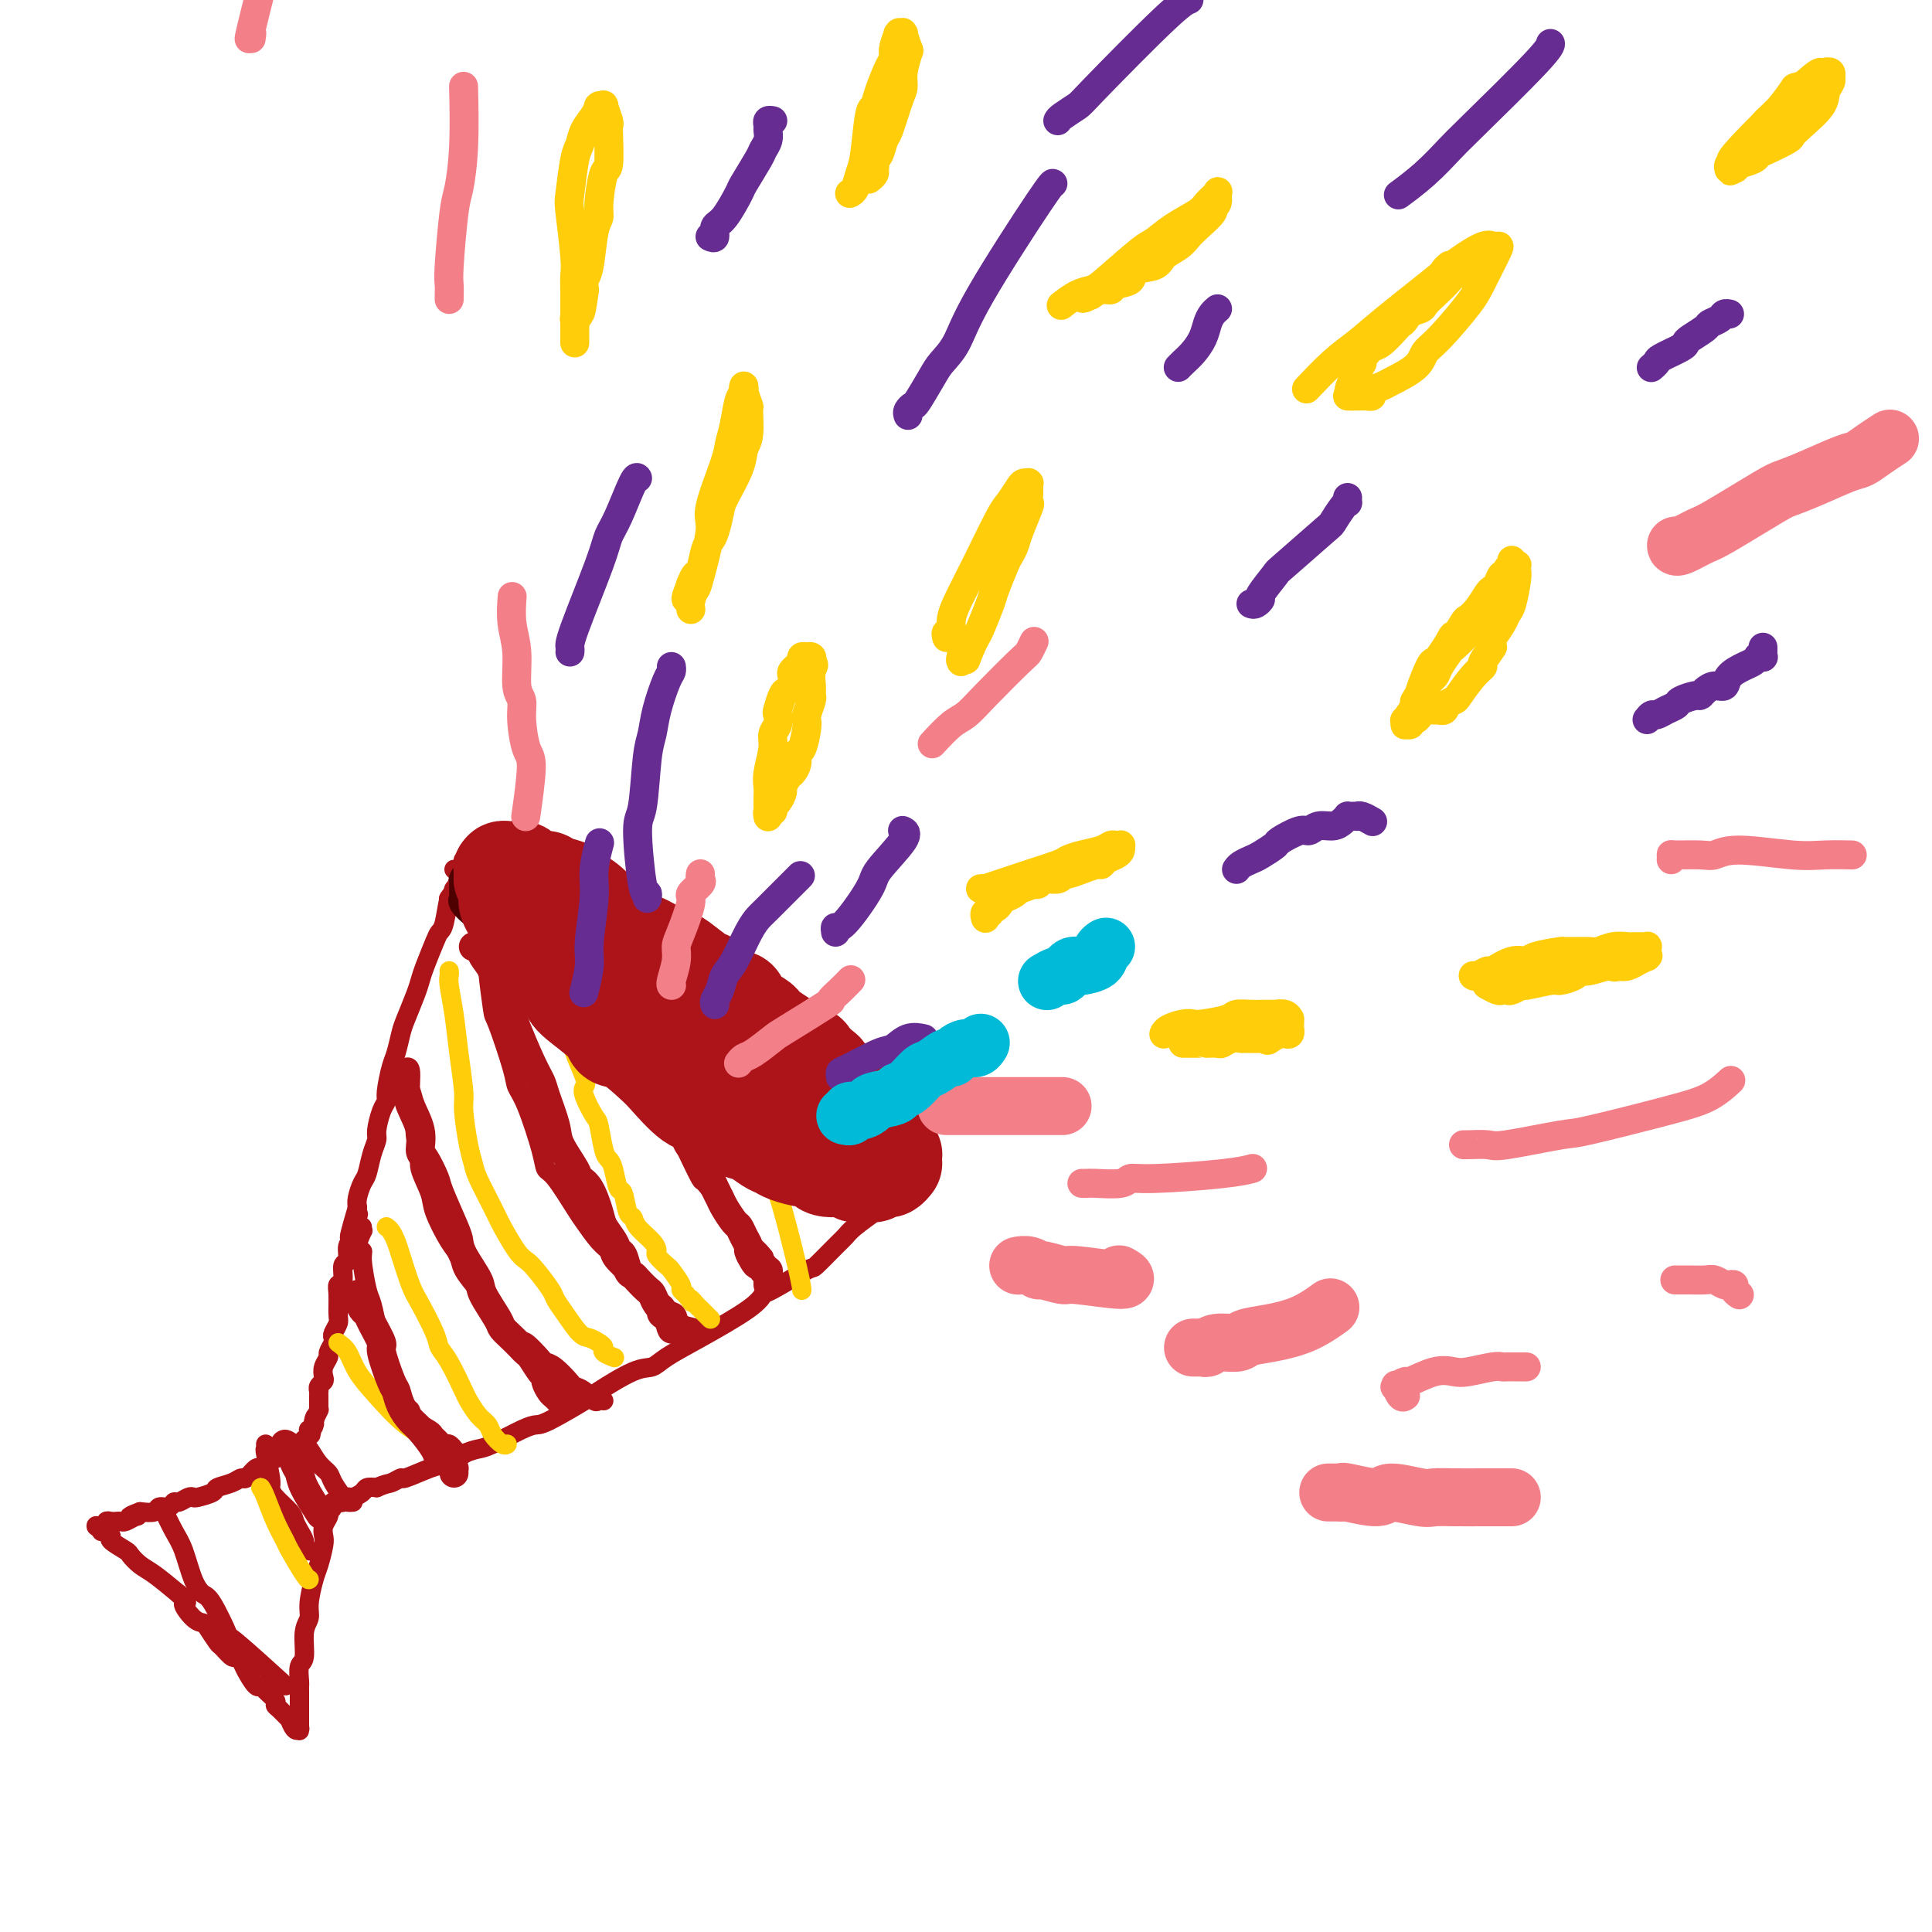 <svg viewBox='0 0 400 400' version='1.1' xmlns='http://www.w3.org/2000/svg' xmlns:xlink='http://www.w3.org/1999/xlink'><g fill='none' stroke='rgb(173,20,25)' stroke-width='4' stroke-linecap='round' stroke-linejoin='round'><path d='M94,180c0.455,0.444 0.909,0.888 1,1c0.091,0.112 -0.183,-0.107 0,0c0.183,0.107 0.823,0.540 1,1c0.177,0.460 -0.108,0.947 0,1c0.108,0.053 0.610,-0.329 1,0c0.390,0.329 0.669,1.367 1,2c0.331,0.633 0.712,0.860 1,1c0.288,0.140 0.481,0.192 1,1c0.519,0.808 1.364,2.371 2,3c0.636,0.629 1.063,0.325 2,1c0.937,0.675 2.385,2.328 3,3c0.615,0.672 0.398,0.361 1,1c0.602,0.639 2.024,2.226 3,3c0.976,0.774 1.505,0.734 2,1c0.495,0.266 0.956,0.838 2,2c1.044,1.162 2.671,2.915 4,4c1.329,1.085 2.359,1.501 3,2c0.641,0.499 0.891,1.079 2,2c1.109,0.921 3.076,2.181 4,3c0.924,0.819 0.803,1.197 2,2c1.197,0.803 3.710,2.032 5,3c1.290,0.968 1.357,1.677 2,2c0.643,0.323 1.863,0.262 3,1c1.137,0.738 2.191,2.276 3,3c0.809,0.724 1.374,0.636 2,1c0.626,0.364 1.313,1.182 2,2'/><path d='M147,226c9.024,7.520 5.084,3.319 4,2c-1.084,-1.319 0.686,0.243 2,1c1.314,0.757 2.171,0.710 3,1c0.829,0.290 1.630,0.918 2,1c0.370,0.082 0.308,-0.381 1,0c0.692,0.381 2.138,1.607 3,2c0.862,0.393 1.139,-0.048 2,0c0.861,0.048 2.307,0.586 3,1c0.693,0.414 0.633,0.703 1,1c0.367,0.297 1.159,0.600 2,1c0.841,0.400 1.730,0.896 2,1c0.270,0.104 -0.079,-0.183 0,0c0.079,0.183 0.584,0.838 1,1c0.416,0.162 0.741,-0.167 1,0c0.259,0.167 0.450,0.829 1,1c0.550,0.171 1.457,-0.150 2,0c0.543,0.150 0.723,0.772 1,1c0.277,0.228 0.653,0.061 1,0c0.347,-0.061 0.666,-0.016 1,0c0.334,0.016 0.682,0.004 1,0c0.318,-0.004 0.607,-0.000 1,0c0.393,0.000 0.890,-0.004 1,0c0.110,0.004 -0.167,0.016 0,0c0.167,-0.016 0.777,-0.060 1,0c0.223,0.060 0.060,0.223 0,0c-0.060,-0.223 -0.016,-0.833 0,-1c0.016,-0.167 0.004,0.110 0,0c-0.004,-0.110 -0.001,-0.607 0,-1c0.001,-0.393 0.000,-0.684 0,-1c-0.000,-0.316 -0.000,-0.658 0,-1'/><path d='M184,236c0.384,-0.810 -0.654,-0.833 -1,-1c-0.346,-0.167 0.002,-0.476 0,-1c-0.002,-0.524 -0.354,-1.264 -1,-2c-0.646,-0.736 -1.585,-1.470 -2,-2c-0.415,-0.530 -0.304,-0.857 -1,-2c-0.696,-1.143 -2.197,-3.102 -3,-4c-0.803,-0.898 -0.908,-0.735 -1,-1c-0.092,-0.265 -0.171,-0.960 -1,-2c-0.829,-1.040 -2.409,-2.427 -3,-3c-0.591,-0.573 -0.193,-0.333 -1,-1c-0.807,-0.667 -2.819,-2.243 -4,-3c-1.181,-0.757 -1.530,-0.696 -2,-1c-0.470,-0.304 -1.061,-0.975 -2,-2c-0.939,-1.025 -2.228,-2.406 -3,-3c-0.772,-0.594 -1.029,-0.400 -2,-1c-0.971,-0.600 -2.655,-1.992 -4,-3c-1.345,-1.008 -2.350,-1.631 -3,-2c-0.650,-0.369 -0.945,-0.484 -2,-1c-1.055,-0.516 -2.871,-1.432 -4,-2c-1.129,-0.568 -1.571,-0.786 -2,-1c-0.429,-0.214 -0.846,-0.424 -2,-1c-1.154,-0.576 -3.046,-1.519 -4,-2c-0.954,-0.481 -0.970,-0.500 -2,-1c-1.030,-0.500 -3.073,-1.482 -4,-2c-0.927,-0.518 -0.736,-0.572 -1,-1c-0.264,-0.428 -0.981,-1.232 -2,-2c-1.019,-0.768 -2.339,-1.501 -3,-2c-0.661,-0.499 -0.662,-0.763 -1,-1c-0.338,-0.237 -1.014,-0.449 -2,-1c-0.986,-0.551 -2.282,-1.443 -3,-2c-0.718,-0.557 -0.859,-0.778 -1,-1'/><path d='M117,182c-7.124,-4.488 -3.934,-2.708 -3,-2c0.934,0.708 -0.387,0.343 -1,0c-0.613,-0.343 -0.518,-0.666 -1,-1c-0.482,-0.334 -1.542,-0.681 -2,-1c-0.458,-0.319 -0.313,-0.611 -1,-1c-0.687,-0.389 -2.208,-0.875 -3,-1c-0.792,-0.125 -0.857,0.110 -1,0c-0.143,-0.110 -0.363,-0.565 -1,-1c-0.637,-0.435 -1.691,-0.849 -2,-1c-0.309,-0.151 0.129,-0.040 0,0c-0.129,0.040 -0.823,0.010 -1,0c-0.177,-0.010 0.164,0.001 0,0c-0.164,-0.001 -0.833,-0.014 -1,0c-0.167,0.014 0.166,0.056 0,0c-0.166,-0.056 -0.832,-0.209 -1,0c-0.168,0.209 0.161,0.782 0,1c-0.161,0.218 -0.814,0.082 -1,0c-0.186,-0.082 0.095,-0.110 0,0c-0.095,0.110 -0.565,0.358 -1,1c-0.435,0.642 -0.835,1.677 -1,2c-0.165,0.323 -0.097,-0.067 0,0c0.097,0.067 0.222,0.592 0,1c-0.222,0.408 -0.790,0.701 -1,1c-0.210,0.299 -0.060,0.605 0,1c0.060,0.395 0.030,0.879 0,1c-0.030,0.121 -0.060,-0.122 0,0c0.060,0.122 0.208,0.610 0,1c-0.208,0.390 -0.774,0.683 -1,1c-0.226,0.317 -0.113,0.659 0,1'/><path d='M94,185c-0.713,1.636 0.005,0.227 0,0c-0.005,-0.227 -0.733,0.727 -1,1c-0.267,0.273 -0.071,-0.137 0,0c0.071,0.137 0.019,0.821 0,1c-0.019,0.179 -0.005,-0.148 0,0c0.005,0.148 0.001,0.771 0,1c-0.001,0.229 -0.000,0.066 0,0c0.000,-0.066 0.000,-0.033 0,0'/><path d='M96,179c-0.024,0.315 -0.048,0.630 0,1c0.048,0.370 0.168,0.796 0,1c-0.168,0.204 -0.623,0.187 -1,1c-0.377,0.813 -0.678,2.456 -1,3c-0.322,0.544 -0.667,-0.010 -1,1c-0.333,1.010 -0.653,3.583 -1,5c-0.347,1.417 -0.722,1.679 -1,2c-0.278,0.321 -0.459,0.702 -1,2c-0.541,1.298 -1.440,3.515 -2,5c-0.560,1.485 -0.780,2.240 -1,3c-0.220,0.760 -0.440,1.527 -1,3c-0.560,1.473 -1.460,3.652 -2,5c-0.540,1.348 -0.718,1.867 -1,3c-0.282,1.133 -0.667,2.882 -1,4c-0.333,1.118 -0.615,1.606 -1,3c-0.385,1.394 -0.873,3.696 -1,5c-0.127,1.304 0.107,1.611 0,2c-0.107,0.389 -0.553,0.860 -1,2c-0.447,1.140 -0.893,2.948 -1,4c-0.107,1.052 0.125,1.349 0,2c-0.125,0.651 -0.608,1.655 -1,3c-0.392,1.345 -0.693,3.031 -1,4c-0.307,0.969 -0.621,1.223 -1,2c-0.379,0.777 -0.823,2.079 -1,3c-0.177,0.921 -0.089,1.460 0,2'/><path d='M74,250c-3.338,11.286 -0.683,4.002 0,2c0.683,-2.002 -0.606,1.279 -1,3c-0.394,1.721 0.106,1.883 0,2c-0.106,0.117 -0.817,0.188 -1,1c-0.183,0.812 0.161,2.365 0,3c-0.161,0.635 -0.828,0.352 -1,1c-0.172,0.648 0.151,2.228 0,3c-0.151,0.772 -0.776,0.735 -1,1c-0.224,0.265 -0.046,0.831 0,2c0.046,1.169 -0.039,2.942 0,4c0.039,1.058 0.203,1.401 0,2c-0.203,0.599 -0.771,1.455 -1,2c-0.229,0.545 -0.118,0.779 0,1c0.118,0.221 0.241,0.430 0,1c-0.241,0.570 -0.848,1.501 -1,2c-0.152,0.499 0.152,0.567 0,1c-0.152,0.433 -0.759,1.230 -1,2c-0.241,0.770 -0.117,1.512 0,2c0.117,0.488 0.228,0.722 0,1c-0.228,0.278 -0.793,0.600 -1,1c-0.207,0.400 -0.055,0.877 0,1c0.055,0.123 0.015,-0.106 0,0c-0.015,0.106 -0.004,0.549 0,1c0.004,0.451 0.001,0.909 0,1c-0.001,0.091 -0.000,-0.185 0,0c0.000,0.185 0.001,0.833 0,1c-0.001,0.167 -0.003,-0.146 0,0c0.003,0.146 0.011,0.750 0,1c-0.011,0.250 -0.041,0.144 0,0c0.041,-0.144 0.155,-0.327 0,0c-0.155,0.327 -0.577,1.163 -1,2'/><path d='M65,294c-1.393,6.747 -0.377,1.616 0,0c0.377,-1.616 0.115,0.284 0,1c-0.115,0.716 -0.082,0.247 0,0c0.082,-0.247 0.214,-0.272 0,0c-0.214,0.272 -0.775,0.843 -1,1c-0.225,0.157 -0.116,-0.099 0,0c0.116,0.099 0.238,0.552 0,1c-0.238,0.448 -0.838,0.890 -1,1c-0.162,0.110 0.112,-0.111 0,0c-0.112,0.111 -0.610,0.555 -1,1c-0.390,0.445 -0.671,0.892 -1,1c-0.329,0.108 -0.704,-0.125 -1,0c-0.296,0.125 -0.512,0.606 -1,1c-0.488,0.394 -1.248,0.702 -2,1c-0.752,0.298 -1.496,0.587 -2,1c-0.504,0.413 -0.766,0.951 -1,1c-0.234,0.049 -0.438,-0.390 -1,0c-0.562,0.390 -1.482,1.610 -2,2c-0.518,0.390 -0.632,-0.049 -1,0c-0.368,0.049 -0.988,0.588 -2,1c-1.012,0.412 -2.417,0.698 -3,1c-0.583,0.302 -0.345,0.621 -1,1c-0.655,0.379 -2.203,0.818 -3,1c-0.797,0.182 -0.842,0.105 -1,0c-0.158,-0.105 -0.428,-0.239 -1,0c-0.572,0.239 -1.447,0.852 -2,1c-0.553,0.148 -0.783,-0.170 -1,0c-0.217,0.170 -0.419,0.829 -1,1c-0.581,0.171 -1.541,-0.146 -2,0c-0.459,0.146 -0.417,0.756 -1,1c-0.583,0.244 -1.792,0.122 -3,0'/><path d='M29,313c-3.659,1.326 -1.807,1.140 -1,1c0.807,-0.140 0.567,-0.233 0,0c-0.567,0.233 -1.462,0.794 -2,1c-0.538,0.206 -0.717,0.059 -1,0c-0.283,-0.059 -0.668,-0.030 -1,0c-0.332,0.030 -0.610,0.061 -1,0c-0.390,-0.061 -0.893,-0.212 -1,0c-0.107,0.212 0.182,0.789 0,1c-0.182,0.211 -0.834,0.055 -1,0c-0.166,-0.055 0.156,-0.011 0,0c-0.156,0.011 -0.789,-0.011 -1,0c-0.211,0.011 0.000,0.056 0,0c-0.000,-0.056 -0.211,-0.212 0,0c0.211,0.212 0.846,0.792 1,1c0.154,0.208 -0.172,0.044 0,0c0.172,-0.044 0.841,0.034 1,0c0.159,-0.034 -0.194,-0.179 0,0c0.194,0.179 0.933,0.681 1,1c0.067,0.319 -0.539,0.454 0,1c0.539,0.546 2.222,1.503 3,2c0.778,0.497 0.652,0.535 1,1c0.348,0.465 1.171,1.356 2,2c0.829,0.644 1.666,1.041 3,2c1.334,0.959 3.167,2.479 5,4'/><path d='M37,330c2.765,2.452 1.179,1.582 1,2c-0.179,0.418 1.050,2.124 2,3c0.950,0.876 1.620,0.922 2,1c0.380,0.078 0.469,0.188 1,1c0.531,0.812 1.505,2.325 2,3c0.495,0.675 0.513,0.511 1,1c0.487,0.489 1.444,1.631 2,2c0.556,0.369 0.713,-0.035 1,0c0.287,0.035 0.706,0.509 1,1c0.294,0.491 0.465,1.000 1,2c0.535,1.000 1.435,2.492 2,3c0.565,0.508 0.794,0.033 1,0c0.206,-0.033 0.389,0.378 1,1c0.611,0.622 1.652,1.457 2,2c0.348,0.543 0.005,0.794 0,1c-0.005,0.206 0.328,0.367 1,1c0.672,0.633 1.683,1.738 2,2c0.317,0.262 -0.059,-0.319 0,0c0.059,0.319 0.552,1.539 1,2c0.448,0.461 0.852,0.165 1,0c0.148,-0.165 0.040,-0.198 0,0c-0.040,0.198 -0.011,0.628 0,0c0.011,-0.628 0.006,-2.314 0,-4'/><path d='M62,354c-0.000,-0.966 -0.001,-1.379 0,-2c0.001,-0.621 0.004,-1.448 0,-2c-0.004,-0.552 -0.016,-0.830 0,-1c0.016,-0.170 0.061,-0.233 0,-1c-0.061,-0.767 -0.227,-2.237 0,-3c0.227,-0.763 0.849,-0.820 1,-2c0.151,-1.180 -0.167,-3.483 0,-5c0.167,-1.517 0.819,-2.248 1,-3c0.181,-0.752 -0.109,-1.524 0,-3c0.109,-1.476 0.617,-3.655 1,-5c0.383,-1.345 0.642,-1.855 1,-3c0.358,-1.145 0.814,-2.924 1,-4c0.186,-1.076 0.101,-1.451 0,-2c-0.101,-0.549 -0.220,-1.274 0,-2c0.220,-0.726 0.777,-1.452 1,-2c0.223,-0.548 0.112,-0.917 0,-1c-0.112,-0.083 -0.226,0.121 0,0c0.226,-0.121 0.792,-0.568 1,-1c0.208,-0.432 0.060,-0.848 0,-1c-0.060,-0.152 -0.031,-0.041 0,0c0.031,0.041 0.064,0.012 0,0c-0.064,-0.012 -0.224,-0.007 0,0c0.224,0.007 0.832,0.017 1,0c0.168,-0.017 -0.106,-0.060 0,0c0.106,0.060 0.591,0.223 1,0c0.409,-0.223 0.742,-0.830 1,-1c0.258,-0.170 0.440,0.099 1,0c0.560,-0.099 1.497,-0.565 2,-1c0.503,-0.435 0.572,-0.839 1,-1c0.428,-0.161 1.214,-0.081 2,0'/><path d='M78,308c2.102,-0.931 2.357,-0.759 3,-1c0.643,-0.241 1.673,-0.894 2,-1c0.327,-0.106 -0.050,0.336 1,0c1.050,-0.336 3.527,-1.450 5,-2c1.473,-0.550 1.942,-0.536 3,-1c1.058,-0.464 2.707,-1.406 4,-2c1.293,-0.594 2.232,-0.839 3,-1c0.768,-0.161 1.365,-0.239 3,-1c1.635,-0.761 4.306,-2.204 6,-3c1.694,-0.796 2.410,-0.946 3,-1c0.590,-0.054 1.054,-0.013 3,-1c1.946,-0.987 5.376,-3.001 7,-4c1.624,-0.999 1.443,-0.981 3,-2c1.557,-1.019 4.851,-3.073 7,-4c2.149,-0.927 3.154,-0.725 4,-1c0.846,-0.275 1.534,-1.026 3,-2c1.466,-0.974 3.711,-2.171 7,-4c3.289,-1.829 7.624,-4.290 10,-6c2.376,-1.710 2.794,-2.668 3,-3c0.206,-0.332 0.202,-0.039 2,-1c1.798,-0.961 5.400,-3.176 7,-4c1.600,-0.824 1.200,-0.256 2,-1c0.800,-0.744 2.801,-2.800 4,-4c1.199,-1.200 1.596,-1.544 2,-2c0.404,-0.456 0.815,-1.025 2,-2c1.185,-0.975 3.143,-2.355 4,-3c0.857,-0.645 0.611,-0.554 1,-1c0.389,-0.446 1.412,-1.428 2,-2c0.588,-0.572 0.739,-0.735 1,-1c0.261,-0.265 0.630,-0.633 1,-1'/><path d='M186,246c3.166,-3.100 1.580,-2.351 1,-2c-0.580,0.351 -0.155,0.304 0,0c0.155,-0.304 0.042,-0.866 0,-1c-0.042,-0.134 -0.011,0.160 0,0c0.011,-0.160 0.003,-0.775 0,-1c-0.003,-0.225 -0.001,-0.061 0,0c0.001,0.061 0.000,0.017 0,0c-0.000,-0.017 -0.000,-0.009 0,0'/><path d='M63,299c-0.068,-0.036 -0.135,-0.071 0,0c0.135,0.071 0.474,0.250 1,1c0.526,0.750 1.240,2.071 2,3c0.760,0.929 1.566,1.464 2,2c0.434,0.536 0.494,1.072 1,2c0.506,0.928 1.456,2.249 2,3c0.544,0.751 0.682,0.933 1,1c0.318,0.067 0.817,0.018 1,0c0.183,-0.018 0.049,-0.005 0,0c-0.049,0.005 -0.014,0.001 0,0c0.014,-0.001 0.007,-0.001 0,0'/><path d='M75,254c-0.039,0.507 -0.078,1.013 0,1c0.078,-0.013 0.273,-0.547 0,0c-0.273,0.547 -1.013,2.174 -1,3c0.013,0.826 0.778,0.851 1,1c0.222,0.149 -0.099,0.421 0,2c0.099,1.579 0.617,4.465 1,6c0.383,1.535 0.632,1.721 1,3c0.368,1.279 0.857,3.653 1,5c0.143,1.347 -0.060,1.668 0,2c0.060,0.332 0.384,0.676 1,2c0.616,1.324 1.525,3.628 2,5c0.475,1.372 0.516,1.810 1,3c0.484,1.190 1.411,3.131 2,4c0.589,0.869 0.840,0.666 1,1c0.160,0.334 0.228,1.204 1,2c0.772,0.796 2.248,1.519 3,2c0.752,0.481 0.780,0.721 1,1c0.220,0.279 0.632,0.595 1,1c0.368,0.405 0.691,0.897 1,1c0.309,0.103 0.604,-0.183 1,0c0.396,0.183 0.895,0.834 1,1c0.105,0.166 -0.182,-0.152 0,0c0.182,0.152 0.833,0.773 1,1c0.167,0.227 -0.151,0.061 0,0c0.151,-0.061 0.771,-0.016 1,0c0.229,0.016 0.065,0.005 0,0c-0.065,-0.005 -0.033,-0.002 0,0'/><path d='M84,221c0.455,-0.124 0.911,-0.248 1,1c0.089,1.248 -0.188,3.868 0,5c0.188,1.132 0.842,0.775 1,2c0.158,1.225 -0.181,4.033 0,6c0.181,1.967 0.881,3.093 1,4c0.119,0.907 -0.343,1.593 0,3c0.343,1.407 1.491,3.534 2,5c0.509,1.466 0.380,2.272 1,4c0.620,1.728 1.988,4.379 3,6c1.012,1.621 1.668,2.213 2,3c0.332,0.787 0.341,1.771 1,3c0.659,1.229 1.967,2.705 3,4c1.033,1.295 1.790,2.410 2,3c0.210,0.590 -0.127,0.655 1,2c1.127,1.345 3.718,3.969 5,5c1.282,1.031 1.254,0.469 2,1c0.746,0.531 2.265,2.156 3,3c0.735,0.844 0.686,0.907 1,1c0.314,0.093 0.991,0.214 2,1c1.009,0.786 2.350,2.235 3,3c0.650,0.765 0.609,0.846 1,1c0.391,0.154 1.215,0.381 2,1c0.785,0.619 1.530,1.630 2,2c0.470,0.370 0.665,0.100 1,0c0.335,-0.100 0.810,-0.028 1,0c0.190,0.028 0.095,0.014 0,0'/><path d='M101,193c0.002,0.249 0.004,0.499 0,1c-0.004,0.501 -0.014,1.254 0,2c0.014,0.746 0.053,1.484 0,2c-0.053,0.516 -0.198,0.809 0,3c0.198,2.191 0.737,6.279 1,8c0.263,1.721 0.249,1.076 1,3c0.751,1.924 2.267,6.417 3,9c0.733,2.583 0.684,3.254 1,4c0.316,0.746 0.999,1.565 2,4c1.001,2.435 2.322,6.485 3,9c0.678,2.515 0.713,3.496 1,4c0.287,0.504 0.827,0.530 2,2c1.173,1.470 2.981,4.385 4,6c1.019,1.615 1.251,1.932 2,3c0.749,1.068 2.016,2.887 3,4c0.984,1.113 1.686,1.520 2,2c0.314,0.480 0.241,1.032 1,2c0.759,0.968 2.349,2.352 3,3c0.651,0.648 0.362,0.559 1,1c0.638,0.441 2.203,1.413 3,2c0.797,0.587 0.828,0.791 1,1c0.172,0.209 0.486,0.423 1,1c0.514,0.577 1.227,1.517 2,2c0.773,0.483 1.605,0.508 2,1c0.395,0.492 0.353,1.452 1,2c0.647,0.548 1.982,0.686 3,1c1.018,0.314 1.719,0.804 2,1c0.281,0.196 0.140,0.098 0,0'/><path d='M135,222c0.005,-0.112 0.011,-0.223 0,0c-0.011,0.223 -0.038,0.782 0,1c0.038,0.218 0.143,0.096 1,1c0.857,0.904 2.468,2.833 3,4c0.532,1.167 -0.013,1.570 0,2c0.013,0.430 0.585,0.887 1,2c0.415,1.113 0.672,2.883 1,4c0.328,1.117 0.726,1.581 1,2c0.274,0.419 0.424,0.792 1,2c0.576,1.208 1.576,3.251 2,4c0.424,0.749 0.270,0.204 1,1c0.730,0.796 2.345,2.933 3,4c0.655,1.067 0.351,1.064 1,2c0.649,0.936 2.251,2.812 3,4c0.749,1.188 0.644,1.690 1,2c0.356,0.310 1.173,0.430 2,1c0.827,0.570 1.665,1.592 2,2c0.335,0.408 0.168,0.204 0,0'/><path d='M55,299c0.031,0.448 0.062,0.895 0,1c-0.062,0.105 -0.216,-0.134 0,1c0.216,1.134 0.803,3.641 1,5c0.197,1.359 0.003,1.571 0,2c-0.003,0.429 0.185,1.074 1,2c0.815,0.926 2.256,2.132 3,3c0.744,0.868 0.792,1.399 1,2c0.208,0.601 0.578,1.271 1,2c0.422,0.729 0.897,1.515 1,2c0.103,0.485 -0.164,0.669 0,1c0.164,0.331 0.761,0.809 1,1c0.239,0.191 0.119,0.096 0,0'/><path d='M34,313c-0.178,-0.374 -0.357,-0.748 0,0c0.357,0.748 1.249,2.619 2,4c0.751,1.381 1.362,2.274 2,4c0.638,1.726 1.304,4.287 2,6c0.696,1.713 1.421,2.580 2,3c0.579,0.420 1.011,0.394 2,2c0.989,1.606 2.533,4.843 3,6c0.467,1.157 -0.144,0.235 2,2c2.144,1.765 7.041,6.219 9,8c1.959,1.781 0.979,0.891 0,0'/></g>
<g fill='none' stroke='rgb(78,0,0)' stroke-width='6' stroke-linecap='round' stroke-linejoin='round'><path d='M174,226c-0.105,-0.006 -0.210,-0.012 -1,0c-0.790,0.012 -2.265,0.043 -3,0c-0.735,-0.043 -0.728,-0.158 -1,0c-0.272,0.158 -0.822,0.589 -2,0c-1.178,-0.589 -2.985,-2.198 -4,-3c-1.015,-0.802 -1.238,-0.797 -2,-1c-0.762,-0.203 -2.063,-0.614 -3,-1c-0.937,-0.386 -1.508,-0.747 -2,-1c-0.492,-0.253 -0.903,-0.400 -2,-1c-1.097,-0.600 -2.881,-1.654 -4,-2c-1.119,-0.346 -1.575,0.016 -2,0c-0.425,-0.016 -0.821,-0.410 -2,-1c-1.179,-0.590 -3.143,-1.374 -4,-2c-0.857,-0.626 -0.608,-1.092 -2,-2c-1.392,-0.908 -4.425,-2.258 -6,-3c-1.575,-0.742 -1.693,-0.875 -2,-1c-0.307,-0.125 -0.804,-0.244 -2,-1c-1.196,-0.756 -3.092,-2.151 -4,-3c-0.908,-0.849 -0.827,-1.151 -2,-2c-1.173,-0.849 -3.599,-2.244 -5,-3c-1.401,-0.756 -1.778,-0.873 -2,-1c-0.222,-0.127 -0.291,-0.265 -1,-1c-0.709,-0.735 -2.060,-2.067 -3,-3c-0.940,-0.933 -1.470,-1.466 -2,-2'/><path d='M111,192c-4.913,-3.461 -1.695,-1.113 -1,-1c0.695,0.113 -1.133,-2.007 -2,-3c-0.867,-0.993 -0.772,-0.858 -1,-1c-0.228,-0.142 -0.779,-0.560 -1,-1c-0.221,-0.440 -0.112,-0.902 0,-1c0.112,-0.098 0.225,0.166 0,0c-0.225,-0.166 -0.790,-0.764 -1,-1c-0.210,-0.236 -0.066,-0.112 0,0c0.066,0.112 0.054,0.210 0,0c-0.054,-0.210 -0.151,-0.728 0,-1c0.151,-0.272 0.549,-0.299 1,0c0.451,0.299 0.955,0.923 1,1c0.045,0.077 -0.367,-0.393 0,0c0.367,0.393 1.514,1.647 2,2c0.486,0.353 0.312,-0.196 1,0c0.688,0.196 2.240,1.138 3,2c0.760,0.862 0.729,1.643 1,2c0.271,0.357 0.844,0.289 2,1c1.156,0.711 2.897,2.201 4,3c1.103,0.799 1.570,0.908 2,1c0.430,0.092 0.822,0.168 2,1c1.178,0.832 3.140,2.419 4,3c0.860,0.581 0.616,0.156 2,1c1.384,0.844 4.395,2.955 6,4c1.605,1.045 1.802,1.022 2,1'/><path d='M138,205c5.397,3.699 2.391,1.947 2,2c-0.391,0.053 1.834,1.912 3,3c1.166,1.088 1.271,1.406 2,2c0.729,0.594 2.080,1.465 3,2c0.920,0.535 1.410,0.735 2,1c0.590,0.265 1.280,0.596 2,1c0.720,0.404 1.470,0.882 2,1c0.530,0.118 0.842,-0.123 1,0c0.158,0.123 0.164,0.610 1,1c0.836,0.390 2.503,0.682 3,1c0.497,0.318 -0.175,0.661 0,1c0.175,0.339 1.199,0.673 2,1c0.801,0.327 1.379,0.646 2,1c0.621,0.354 1.284,0.743 2,1c0.716,0.257 1.486,0.383 2,1c0.514,0.617 0.771,1.724 1,2c0.229,0.276 0.428,-0.281 1,0c0.572,0.281 1.515,1.398 2,2c0.485,0.602 0.511,0.687 1,1c0.489,0.313 1.439,0.854 2,1c0.561,0.146 0.731,-0.102 1,0c0.269,0.102 0.636,0.553 1,1c0.364,0.447 0.724,0.890 1,1c0.276,0.110 0.469,-0.111 1,0c0.531,0.111 1.400,0.556 2,1c0.600,0.444 0.931,0.889 1,1c0.069,0.111 -0.125,-0.111 0,0c0.125,0.111 0.570,0.556 1,1c0.430,0.444 0.847,0.889 1,1c0.153,0.111 0.044,-0.111 0,0c-0.044,0.111 -0.022,0.556 0,1'/><path d='M183,237c7.008,5.180 2.028,2.130 0,1c-2.028,-1.130 -1.105,-0.340 -1,0c0.105,0.340 -0.609,0.231 -1,0c-0.391,-0.231 -0.459,-0.583 -1,-1c-0.541,-0.417 -1.557,-0.899 -2,-1c-0.443,-0.101 -0.315,0.179 -1,0c-0.685,-0.179 -2.183,-0.818 -3,-1c-0.817,-0.182 -0.954,0.092 -1,0c-0.046,-0.092 -0.001,-0.549 -1,-1c-0.999,-0.451 -3.041,-0.894 -4,-1c-0.959,-0.106 -0.834,0.125 -2,0c-1.166,-0.125 -3.623,-0.606 -5,-1c-1.377,-0.394 -1.673,-0.701 -2,-1c-0.327,-0.299 -0.683,-0.590 -2,-1c-1.317,-0.410 -3.595,-0.938 -5,-1c-1.405,-0.062 -1.938,0.341 -3,0c-1.062,-0.341 -2.652,-1.426 -4,-2c-1.348,-0.574 -2.455,-0.638 -3,-1c-0.545,-0.362 -0.529,-1.022 -2,-2c-1.471,-0.978 -4.429,-2.273 -6,-3c-1.571,-0.727 -1.756,-0.888 -2,-1c-0.244,-0.112 -0.547,-0.177 -2,-1c-1.453,-0.823 -4.055,-2.403 -5,-3c-0.945,-0.597 -0.234,-0.210 -1,-1c-0.766,-0.790 -3.009,-2.758 -4,-4c-0.991,-1.242 -0.728,-1.757 -1,-2c-0.272,-0.243 -1.078,-0.212 -2,-1c-0.922,-0.788 -1.961,-2.394 -3,-4'/><path d='M114,204c-1.777,-1.910 -0.720,-0.686 -1,-1c-0.280,-0.314 -1.896,-2.164 -3,-3c-1.104,-0.836 -1.695,-0.656 -2,-1c-0.305,-0.344 -0.323,-1.213 -1,-2c-0.677,-0.787 -2.011,-1.491 -3,-2c-0.989,-0.509 -1.631,-0.823 -2,-1c-0.369,-0.177 -0.463,-0.219 -1,-1c-0.537,-0.781 -1.517,-2.302 -2,-3c-0.483,-0.698 -0.469,-0.573 -1,-1c-0.531,-0.427 -1.606,-1.406 -2,-2c-0.394,-0.594 -0.105,-0.804 0,-1c0.105,-0.196 0.028,-0.378 0,-1c-0.028,-0.622 -0.007,-1.684 0,-2c0.007,-0.316 0.001,0.112 0,0c-0.001,-0.112 0.003,-0.766 0,-1c-0.003,-0.234 -0.012,-0.048 0,0c0.012,0.048 0.045,-0.041 0,0c-0.045,0.041 -0.167,0.211 0,0c0.167,-0.211 0.622,-0.804 1,-1c0.378,-0.196 0.678,0.004 1,0c0.322,-0.004 0.665,-0.213 1,0c0.335,0.213 0.661,0.850 1,1c0.339,0.150 0.692,-0.185 1,0c0.308,0.185 0.571,0.890 1,1c0.429,0.110 1.024,-0.374 2,0c0.976,0.374 2.332,1.605 3,2c0.668,0.395 0.649,-0.046 1,0c0.351,0.046 1.074,0.579 2,1c0.926,0.421 2.057,0.729 3,1c0.943,0.271 1.698,0.506 3,1c1.302,0.494 3.151,1.247 5,2'/><path d='M121,190c4.322,1.279 2.626,0.977 2,1c-0.626,0.023 -0.183,0.370 1,1c1.183,0.630 3.107,1.544 4,2c0.893,0.456 0.757,0.453 2,1c1.243,0.547 3.866,1.642 5,2c1.134,0.358 0.778,-0.022 1,0c0.222,0.022 1.022,0.448 2,1c0.978,0.552 2.133,1.232 3,2c0.867,0.768 1.444,1.624 2,2c0.556,0.376 1.090,0.272 2,1c0.910,0.728 2.197,2.288 3,3c0.803,0.712 1.122,0.576 2,1c0.878,0.424 2.315,1.410 3,2c0.685,0.590 0.619,0.785 1,1c0.381,0.215 1.211,0.449 2,1c0.789,0.551 1.539,1.418 2,2c0.461,0.582 0.635,0.877 1,1c0.365,0.123 0.923,0.072 2,1c1.077,0.928 2.675,2.833 4,4c1.325,1.167 2.378,1.594 3,2c0.622,0.406 0.815,0.791 1,1c0.185,0.209 0.364,0.241 1,1c0.636,0.759 1.728,2.243 2,3c0.272,0.757 -0.278,0.785 0,1c0.278,0.215 1.384,0.616 2,1c0.616,0.384 0.742,0.749 1,1c0.258,0.251 0.646,0.387 1,1c0.354,0.613 0.672,1.704 1,2c0.328,0.296 0.665,-0.201 1,0c0.335,0.201 0.667,1.101 1,2'/><path d='M179,234c3.736,3.814 1.575,1.849 1,1c-0.575,-0.849 0.434,-0.582 1,0c0.566,0.582 0.688,1.481 1,2c0.312,0.519 0.815,0.660 1,1c0.185,0.340 0.051,0.879 0,1c-0.051,0.121 -0.019,-0.178 0,0c0.019,0.178 0.026,0.832 0,1c-0.026,0.168 -0.085,-0.150 0,0c0.085,0.150 0.313,0.768 0,1c-0.313,0.232 -1.167,0.078 -2,0c-0.833,-0.078 -1.644,-0.079 -2,0c-0.356,0.079 -0.256,0.238 -1,0c-0.744,-0.238 -2.332,-0.875 -3,-1c-0.668,-0.125 -0.418,0.261 -1,0c-0.582,-0.261 -1.998,-1.168 -3,-2c-1.002,-0.832 -1.591,-1.589 -2,-2c-0.409,-0.411 -0.636,-0.477 -2,-1c-1.364,-0.523 -3.863,-1.503 -5,-2c-1.137,-0.497 -0.911,-0.511 -2,-1c-1.089,-0.489 -3.494,-1.454 -5,-2c-1.506,-0.546 -2.113,-0.674 -3,-1c-0.887,-0.326 -2.055,-0.850 -4,-2c-1.945,-1.150 -4.666,-2.928 -6,-4c-1.334,-1.072 -1.282,-1.440 -2,-2c-0.718,-0.560 -2.206,-1.313 -4,-2c-1.794,-0.687 -3.892,-1.308 -5,-2c-1.108,-0.692 -1.225,-1.453 -2,-2c-0.775,-0.547 -2.209,-0.878 -3,-1c-0.791,-0.122 -0.940,-0.035 -1,0c-0.060,0.035 -0.030,0.017 0,0'/><path d='M125,214c-7.916,-4.087 -2.705,-1.303 0,0c2.705,1.303 2.904,1.127 3,1c0.096,-0.127 0.088,-0.205 2,1c1.912,1.205 5.743,3.692 8,5c2.257,1.308 2.940,1.437 4,2c1.060,0.563 2.496,1.561 5,3c2.504,1.439 6.074,3.319 8,4c1.926,0.681 2.206,0.164 4,1c1.794,0.836 5.100,3.027 7,4c1.900,0.973 2.392,0.729 3,1c0.608,0.271 1.332,1.057 3,2c1.668,0.943 4.279,2.042 6,3c1.721,0.958 2.552,1.773 3,2c0.448,0.227 0.512,-0.135 1,0c0.488,0.135 1.399,0.765 2,1c0.601,0.235 0.890,0.074 1,0c0.110,-0.074 0.039,-0.062 0,0c-0.039,0.062 -0.048,0.174 0,0c0.048,-0.174 0.153,-0.636 -1,-1c-1.153,-0.364 -3.565,-0.632 -5,-1c-1.435,-0.368 -1.894,-0.838 -2,-1c-0.106,-0.162 0.142,-0.017 -1,-1c-1.142,-0.983 -3.673,-3.095 -5,-4c-1.327,-0.905 -1.448,-0.603 -3,-1c-1.552,-0.397 -4.533,-1.491 -6,-2c-1.467,-0.509 -1.419,-0.431 -3,-1c-1.581,-0.569 -4.790,-1.784 -8,-3'/><path d='M151,229c-5.802,-2.603 -3.805,-1.611 -4,-2c-0.195,-0.389 -2.580,-2.159 -4,-3c-1.420,-0.841 -1.875,-0.753 -4,-2c-2.125,-1.247 -5.919,-3.829 -8,-5c-2.081,-1.171 -2.449,-0.930 -4,-2c-1.551,-1.070 -4.284,-3.449 -6,-5c-1.716,-1.551 -2.414,-2.272 -3,-3c-0.586,-0.728 -1.060,-1.463 -2,-3c-0.940,-1.537 -2.346,-3.876 -3,-5c-0.654,-1.124 -0.557,-1.034 -1,-2c-0.443,-0.966 -1.425,-2.990 -2,-4c-0.575,-1.010 -0.742,-1.006 -1,-2c-0.258,-0.994 -0.605,-2.986 -1,-4c-0.395,-1.014 -0.836,-1.051 -1,-1c-0.164,0.051 -0.051,0.191 0,0c0.051,-0.191 0.041,-0.714 0,-1c-0.041,-0.286 -0.112,-0.337 0,0c0.112,0.337 0.408,1.060 1,2c0.592,0.940 1.482,2.095 2,3c0.518,0.905 0.666,1.559 1,2c0.334,0.441 0.856,0.669 2,2c1.144,1.331 2.910,3.764 4,5c1.090,1.236 1.504,1.276 3,3c1.496,1.724 4.075,5.133 6,7c1.925,1.867 3.196,2.191 4,3c0.804,0.809 1.139,2.102 3,4c1.861,1.898 5.246,4.399 7,6c1.754,1.601 1.877,2.300 2,3'/><path d='M142,225c6.228,6.907 4.797,5.175 5,5c0.203,-0.175 2.040,1.208 3,2c0.960,0.792 1.041,0.994 2,2c0.959,1.006 2.794,2.815 4,4c1.206,1.185 1.784,1.747 2,2c0.216,0.253 0.072,0.196 1,1c0.928,0.804 2.928,2.468 4,3c1.072,0.532 1.216,-0.068 2,0c0.784,0.068 2.207,0.803 3,1c0.793,0.197 0.955,-0.143 1,0c0.045,0.143 -0.026,0.769 1,1c1.026,0.231 3.150,0.066 4,0c0.850,-0.066 0.425,-0.033 0,0'/><path d='M172,234c-0.420,0.061 -0.839,0.122 -1,0c-0.161,-0.122 -0.062,-0.426 -1,-1c-0.938,-0.574 -2.913,-1.417 -4,-2c-1.087,-0.583 -1.286,-0.905 -3,-2c-1.714,-1.095 -4.941,-2.961 -7,-4c-2.059,-1.039 -2.948,-1.249 -4,-2c-1.052,-0.751 -2.268,-2.044 -4,-3c-1.732,-0.956 -3.981,-1.577 -5,-2c-1.019,-0.423 -0.810,-0.649 -1,-1c-0.190,-0.351 -0.780,-0.826 -1,-1c-0.220,-0.174 -0.071,-0.047 0,0c0.071,0.047 0.066,0.015 0,0c-0.066,-0.015 -0.191,-0.011 0,0c0.191,0.011 0.697,0.030 2,1c1.303,0.970 3.403,2.892 5,4c1.597,1.108 2.690,1.404 5,3c2.310,1.596 5.837,4.493 8,6c2.163,1.507 2.960,1.623 4,2c1.040,0.377 2.321,1.015 4,2c1.679,0.985 3.757,2.318 5,3c1.243,0.682 1.651,0.712 2,1c0.349,0.288 0.640,0.835 1,1c0.360,0.165 0.791,-0.053 1,0c0.209,0.053 0.198,0.376 0,0c-0.198,-0.376 -0.584,-1.452 -1,-2c-0.416,-0.548 -0.864,-0.570 -1,-1c-0.136,-0.430 0.040,-1.270 -1,-2c-1.040,-0.730 -3.297,-1.352 -5,-2c-1.703,-0.648 -2.851,-1.324 -4,-2'/><path d='M166,230c-2.119,-1.561 -1.916,-0.963 -4,-2c-2.084,-1.037 -6.456,-3.707 -9,-5c-2.544,-1.293 -3.261,-1.208 -5,-2c-1.739,-0.792 -4.502,-2.462 -6,-3c-1.498,-0.538 -1.732,0.056 -2,0c-0.268,-0.056 -0.569,-0.761 -1,-1c-0.431,-0.239 -0.993,-0.013 -1,0c-0.007,0.013 0.540,-0.188 1,0c0.460,0.188 0.833,0.765 1,1c0.167,0.235 0.129,0.129 1,1c0.871,0.871 2.652,2.719 4,4c1.348,1.281 2.263,1.996 4,3c1.737,1.004 4.295,2.296 6,3c1.705,0.704 2.557,0.819 3,1c0.443,0.181 0.476,0.427 2,1c1.524,0.573 4.540,1.474 6,2c1.460,0.526 1.365,0.677 2,1c0.635,0.323 2.001,0.819 3,1c0.999,0.181 1.630,0.049 2,0c0.370,-0.049 0.477,-0.014 1,0c0.523,0.014 1.460,0.006 2,0c0.540,-0.006 0.682,-0.008 1,0c0.318,0.008 0.812,0.028 1,0c0.188,-0.028 0.069,-0.105 0,0c-0.069,0.105 -0.087,0.393 0,0c0.087,-0.393 0.281,-1.466 0,-2c-0.281,-0.534 -1.037,-0.528 -2,-1c-0.963,-0.472 -2.132,-1.420 -3,-2c-0.868,-0.580 -1.434,-0.790 -2,-1'/><path d='M171,229c-1.212,-1.155 -1.240,-1.044 -3,-2c-1.760,-0.956 -5.250,-2.979 -7,-4c-1.750,-1.021 -1.760,-1.040 -4,-2c-2.240,-0.960 -6.712,-2.863 -9,-4c-2.288,-1.137 -2.393,-1.510 -3,-2c-0.607,-0.490 -1.715,-1.098 -4,-2c-2.285,-0.902 -5.747,-2.098 -8,-3c-2.253,-0.902 -3.296,-1.509 -4,-2c-0.704,-0.491 -1.068,-0.866 -3,-2c-1.932,-1.134 -5.434,-3.026 -7,-4c-1.566,-0.974 -1.198,-1.031 -2,-2c-0.802,-0.969 -2.774,-2.851 -4,-4c-1.226,-1.149 -1.705,-1.565 -2,-2c-0.295,-0.435 -0.405,-0.889 -1,-2c-0.595,-1.111 -1.676,-2.879 -2,-4c-0.324,-1.121 0.109,-1.597 0,-2c-0.109,-0.403 -0.761,-0.734 -1,-1c-0.239,-0.266 -0.064,-0.466 0,-1c0.064,-0.534 0.017,-1.401 0,-2c-0.017,-0.599 -0.005,-0.931 0,-1c0.005,-0.069 0.002,0.125 0,0c-0.002,-0.125 -0.002,-0.569 0,-1c0.002,-0.431 0.005,-0.847 0,-1c-0.005,-0.153 -0.017,-0.041 0,0c0.017,0.041 0.064,0.010 0,0c-0.064,-0.010 -0.238,0.000 0,0c0.238,-0.000 0.889,-0.010 1,0c0.111,0.010 -0.316,0.041 0,0c0.316,-0.041 1.376,-0.155 2,0c0.624,0.155 0.812,0.577 1,1'/><path d='M111,180c0.753,0.332 0.637,0.663 1,1c0.363,0.337 1.207,0.679 2,1c0.793,0.321 1.535,0.622 2,1c0.465,0.378 0.652,0.832 2,2c1.348,1.168 3.855,3.048 5,4c1.145,0.952 0.926,0.976 2,2c1.074,1.024 3.441,3.048 5,4c1.559,0.952 2.309,0.834 3,1c0.691,0.166 1.322,0.618 3,2c1.678,1.382 4.404,3.694 6,5c1.596,1.306 2.062,1.607 4,3c1.938,1.393 5.349,3.880 7,5c1.651,1.120 1.542,0.874 2,1c0.458,0.126 1.485,0.625 3,2c1.515,1.375 3.520,3.626 5,5c1.480,1.374 2.434,1.870 3,2c0.566,0.130 0.744,-0.105 2,1c1.256,1.105 3.590,3.550 5,5c1.410,1.450 1.897,1.903 2,2c0.103,0.097 -0.178,-0.163 0,0c0.178,0.163 0.815,0.748 1,1c0.185,0.252 -0.083,0.171 0,0c0.083,-0.171 0.517,-0.433 0,-1c-0.517,-0.567 -1.984,-1.441 -3,-2c-1.016,-0.559 -1.581,-0.804 -2,-1c-0.419,-0.196 -0.691,-0.342 -2,-1c-1.309,-0.658 -3.654,-1.829 -6,-3'/><path d='M163,222c-2.052,-1.139 -1.183,-0.485 -2,-1c-0.817,-0.515 -3.322,-2.197 -5,-3c-1.678,-0.803 -2.531,-0.726 -3,-1c-0.469,-0.274 -0.554,-0.901 -2,-2c-1.446,-1.099 -4.253,-2.672 -6,-4c-1.747,-1.328 -2.436,-2.412 -3,-3c-0.564,-0.588 -1.005,-0.682 -3,-2c-1.995,-1.318 -5.543,-3.861 -7,-5c-1.457,-1.139 -0.821,-0.875 -2,-2c-1.179,-1.125 -4.173,-3.638 -6,-5c-1.827,-1.362 -2.486,-1.573 -3,-2c-0.514,-0.427 -0.883,-1.071 -2,-2c-1.117,-0.929 -2.982,-2.143 -4,-3c-1.018,-0.857 -1.190,-1.358 -2,-2c-0.810,-0.642 -2.259,-1.426 -3,-2c-0.741,-0.574 -0.773,-0.938 -1,-1c-0.227,-0.062 -0.648,0.179 -1,0c-0.352,-0.179 -0.633,-0.779 -1,-1c-0.367,-0.221 -0.819,-0.063 -1,0c-0.181,0.063 -0.090,0.032 0,0'/></g>
<g fill='none' stroke='rgb(255,205,10)' stroke-width='4' stroke-linecap='round' stroke-linejoin='round'><path d='M117,207c-0.121,0.206 -0.242,0.412 0,1c0.242,0.588 0.848,1.558 1,2c0.152,0.442 -0.148,0.356 0,1c0.148,0.644 0.744,2.018 1,3c0.256,0.982 0.172,1.573 0,2c-0.172,0.427 -0.432,0.689 0,2c0.432,1.311 1.555,3.671 2,5c0.445,1.329 0.213,1.627 0,2c-0.213,0.373 -0.408,0.821 0,2c0.408,1.179 1.419,3.090 2,4c0.581,0.910 0.733,0.819 1,2c0.267,1.181 0.649,3.633 1,5c0.351,1.367 0.671,1.649 1,2c0.329,0.351 0.666,0.772 1,2c0.334,1.228 0.665,3.262 1,4c0.335,0.738 0.674,0.179 1,1c0.326,0.821 0.638,3.022 1,4c0.362,0.978 0.775,0.733 1,1c0.225,0.267 0.264,1.045 1,2c0.736,0.955 2.171,2.085 3,3c0.829,0.915 1.053,1.615 1,2c-0.053,0.385 -0.383,0.456 0,1c0.383,0.544 1.478,1.560 2,2c0.522,0.440 0.470,0.303 1,1c0.530,0.697 1.643,2.226 2,3c0.357,0.774 -0.041,0.793 0,1c0.041,0.207 0.520,0.604 1,1'/><path d='M142,268c2.034,2.807 1.118,1.326 1,1c-0.118,-0.326 0.561,0.505 1,1c0.439,0.495 0.640,0.654 1,1c0.360,0.346 0.881,0.877 1,1c0.119,0.123 -0.164,-0.163 0,0c0.164,0.163 0.775,0.775 1,1c0.225,0.225 0.064,0.064 0,0c-0.064,-0.064 -0.032,-0.032 0,0'/><path d='M93,201c0.025,0.329 0.049,0.658 0,1c-0.049,0.342 -0.172,0.696 0,2c0.172,1.304 0.637,3.560 1,6c0.363,2.440 0.622,5.066 1,8c0.378,2.934 0.873,6.175 1,8c0.127,1.825 -0.114,2.232 0,4c0.114,1.768 0.582,4.897 1,7c0.418,2.103 0.787,3.179 1,4c0.213,0.821 0.270,1.385 1,3c0.730,1.615 2.134,4.279 3,6c0.866,1.721 1.195,2.499 2,4c0.805,1.501 2.085,3.724 3,5c0.915,1.276 1.466,1.603 2,2c0.534,0.397 1.053,0.863 2,2c0.947,1.137 2.322,2.945 3,4c0.678,1.055 0.657,1.357 1,2c0.343,0.643 1.049,1.625 2,3c0.951,1.375 2.148,3.142 3,4c0.852,0.858 1.360,0.808 2,1c0.640,0.192 1.411,0.626 2,1c0.589,0.374 0.995,0.689 1,1c0.005,0.311 -0.391,0.619 0,1c0.391,0.381 1.569,0.834 2,1c0.431,0.166 0.116,0.045 0,0c-0.116,-0.045 -0.033,-0.013 0,0c0.033,0.013 0.017,0.006 0,0'/><path d='M80,254c0.326,0.244 0.652,0.488 1,1c0.348,0.512 0.717,1.292 1,2c0.283,0.708 0.481,1.345 1,3c0.519,1.655 1.359,4.330 2,6c0.641,1.670 1.082,2.336 2,4c0.918,1.664 2.311,4.328 3,6c0.689,1.672 0.674,2.353 1,3c0.326,0.647 0.994,1.262 2,3c1.006,1.738 2.348,4.601 3,6c0.652,1.399 0.612,1.335 1,2c0.388,0.665 1.204,2.059 2,3c0.796,0.941 1.572,1.429 2,2c0.428,0.571 0.507,1.225 1,2c0.493,0.775 1.400,1.672 2,2c0.600,0.328 0.892,0.088 1,0c0.108,-0.088 0.031,-0.025 0,0c-0.031,0.025 -0.015,0.013 0,0'/><path d='M70,278c0.701,0.501 1.402,1.001 2,2c0.598,0.999 1.092,2.496 2,4c0.908,1.504 2.229,3.016 4,5c1.771,1.984 3.990,4.439 6,6c2.010,1.561 3.810,2.228 5,3c1.190,0.772 1.768,1.649 2,2c0.232,0.351 0.116,0.175 0,0'/><path d='M158,240c0.453,0.206 0.906,0.413 1,1c0.094,0.587 -0.171,1.555 0,2c0.171,0.445 0.778,0.367 2,4c1.222,3.633 3.060,10.978 4,15c0.940,4.022 0.983,4.721 1,5c0.017,0.279 0.009,0.140 0,0'/><path d='M54,308c0.255,0.394 0.509,0.789 1,2c0.491,1.211 1.217,3.239 2,5c0.783,1.761 1.621,3.256 2,4c0.379,0.744 0.297,0.735 1,2c0.703,1.265 2.189,3.802 3,5c0.811,1.198 0.946,1.057 1,1c0.054,-0.057 0.027,-0.028 0,0'/></g>
<g fill='none' stroke='rgb(255,205,10)' stroke-width='6' stroke-linecap='round' stroke-linejoin='round'><path d='M293,145c0.045,-0.077 0.091,-0.155 0,0c-0.091,0.155 -0.318,0.542 0,0c0.318,-0.542 1.183,-2.013 2,-3c0.817,-0.987 1.587,-1.488 2,-2c0.413,-0.512 0.468,-1.033 1,-2c0.532,-0.967 1.541,-2.378 2,-3c0.459,-0.622 0.368,-0.454 1,-1c0.632,-0.546 1.986,-1.805 3,-3c1.014,-1.195 1.686,-2.327 2,-3c0.314,-0.673 0.269,-0.887 1,-2c0.731,-1.113 2.238,-3.125 3,-4c0.762,-0.875 0.778,-0.612 1,-1c0.222,-0.388 0.648,-1.425 1,-2c0.352,-0.575 0.630,-0.687 1,-1c0.370,-0.313 0.832,-0.827 1,-1c0.168,-0.173 0.042,-0.005 0,0c-0.042,0.005 -0.000,-0.154 0,0c0.000,0.154 -0.041,0.621 0,1c0.041,0.379 0.163,0.671 0,2c-0.163,1.329 -0.611,3.697 -1,5c-0.389,1.303 -0.720,1.543 -1,2c-0.280,0.457 -0.509,1.131 -1,2c-0.491,0.869 -1.246,1.935 -2,3'/><path d='M309,132c-0.647,2.603 0.236,1.612 0,2c-0.236,0.388 -1.592,2.155 -2,3c-0.408,0.845 0.132,0.766 0,1c-0.132,0.234 -0.936,0.780 -2,2c-1.064,1.220 -2.389,3.115 -3,4c-0.611,0.885 -0.507,0.759 -1,1c-0.493,0.241 -1.581,0.849 -2,1c-0.419,0.151 -0.169,-0.156 0,0c0.169,0.156 0.256,0.774 0,1c-0.256,0.226 -0.856,0.061 -1,0c-0.144,-0.061 0.168,-0.016 0,0c-0.168,0.016 -0.815,0.004 -1,0c-0.185,-0.004 0.091,0.002 0,0c-0.091,-0.002 -0.549,-0.010 -1,0c-0.451,0.010 -0.895,0.040 -1,0c-0.105,-0.040 0.131,-0.151 0,0c-0.131,0.151 -0.627,0.562 -1,1c-0.373,0.438 -0.622,0.903 -1,1c-0.378,0.097 -0.885,-0.175 -1,0c-0.115,0.175 0.164,0.796 0,1c-0.164,0.204 -0.769,-0.007 -1,0c-0.231,0.007 -0.088,0.234 0,0c0.088,-0.234 0.121,-0.928 0,-1c-0.121,-0.072 -0.397,0.479 0,0c0.397,-0.479 1.468,-1.986 2,-3c0.532,-1.014 0.527,-1.534 1,-3c0.473,-1.466 1.426,-3.877 2,-5c0.574,-1.123 0.770,-0.956 1,-1c0.230,-0.044 0.494,-0.298 1,-1c0.506,-0.702 1.253,-1.851 2,-3'/><path d='M300,133c1.198,-2.530 0.692,-0.856 1,-1c0.308,-0.144 1.430,-2.105 2,-3c0.570,-0.895 0.586,-0.725 1,-1c0.414,-0.275 1.224,-0.996 2,-2c0.776,-1.004 1.518,-2.293 2,-3c0.482,-0.707 0.702,-0.833 1,-1c0.298,-0.167 0.672,-0.374 1,-1c0.328,-0.626 0.610,-1.669 1,-2c0.390,-0.331 0.889,0.051 1,0c0.111,-0.051 -0.166,-0.536 0,-1c0.166,-0.464 0.777,-0.908 1,-1c0.223,-0.092 0.060,0.168 0,0c-0.060,-0.168 -0.017,-0.762 0,-1c0.017,-0.238 0.009,-0.119 0,0'/><path d='M220,63c-0.259,0.200 -0.518,0.400 0,0c0.518,-0.400 1.814,-1.401 3,-2c1.186,-0.599 2.262,-0.796 3,-1c0.738,-0.204 1.140,-0.414 3,-2c1.860,-1.586 5.180,-4.546 7,-6c1.820,-1.454 2.142,-1.402 3,-2c0.858,-0.598 2.254,-1.847 4,-3c1.746,-1.153 3.842,-2.211 5,-3c1.158,-0.789 1.378,-1.308 2,-2c0.622,-0.692 1.648,-1.557 2,-2c0.352,-0.443 0.032,-0.463 0,0c-0.032,0.463 0.223,1.408 0,2c-0.223,0.592 -0.926,0.830 -1,1c-0.074,0.170 0.481,0.272 0,1c-0.481,0.728 -1.999,2.083 -3,3c-1.001,0.917 -1.484,1.396 -2,2c-0.516,0.604 -1.064,1.331 -2,2c-0.936,0.669 -2.262,1.278 -3,2c-0.738,0.722 -0.890,1.556 -2,2c-1.110,0.444 -3.179,0.496 -4,1c-0.821,0.504 -0.396,1.459 -1,2c-0.604,0.541 -2.239,0.667 -3,1c-0.761,0.333 -0.647,0.873 -1,1c-0.353,0.127 -1.172,-0.158 -2,0c-0.828,0.158 -1.665,0.759 -2,1c-0.335,0.241 -0.167,0.120 0,0'/><path d='M226,61c-3.011,1.547 -1.539,0.415 -1,0c0.539,-0.415 0.144,-0.111 0,0c-0.144,0.111 -0.039,0.030 0,0c0.039,-0.030 0.011,-0.009 0,0c-0.011,0.009 -0.006,0.004 0,0'/><path d='M203,184c0.593,-0.056 1.185,-0.113 1,0c-0.185,0.113 -1.148,0.395 0,0c1.148,-0.395 4.406,-1.468 6,-2c1.594,-0.532 1.522,-0.524 3,-1c1.478,-0.476 4.504,-1.438 6,-2c1.496,-0.562 1.461,-0.725 2,-1c0.539,-0.275 1.651,-0.662 3,-1c1.349,-0.338 2.936,-0.627 4,-1c1.064,-0.373 1.606,-0.829 2,-1c0.394,-0.171 0.639,-0.057 1,0c0.361,0.057 0.836,0.056 1,0c0.164,-0.056 0.016,-0.169 0,0c-0.016,0.169 0.100,0.618 0,1c-0.100,0.382 -0.417,0.695 -1,1c-0.583,0.305 -1.432,0.603 -2,1c-0.568,0.397 -0.856,0.895 -1,1c-0.144,0.105 -0.143,-0.183 -1,0c-0.857,0.183 -2.570,0.838 -3,1c-0.430,0.162 0.424,-0.168 0,0c-0.424,0.168 -2.127,0.833 -3,1c-0.873,0.167 -0.916,-0.165 -1,0c-0.084,0.165 -0.208,0.828 -1,1c-0.792,0.172 -2.252,-0.146 -3,0c-0.748,0.146 -0.785,0.756 -1,1c-0.215,0.244 -0.607,0.122 -1,0'/><path d='M214,183c-3.278,1.417 -2.972,0.958 -3,1c-0.028,0.042 -0.390,0.585 -1,1c-0.610,0.415 -1.469,0.704 -2,1c-0.531,0.296 -0.735,0.600 -1,1c-0.265,0.400 -0.593,0.895 -1,1c-0.407,0.105 -0.894,-0.182 -1,0c-0.106,0.182 0.167,0.832 0,1c-0.167,0.168 -0.776,-0.147 -1,0c-0.224,0.147 -0.064,0.756 0,1c0.064,0.244 0.032,0.122 0,0'/><path d='M143,126c0.027,0.172 0.054,0.344 0,0c-0.054,-0.344 -0.189,-1.206 0,-2c0.189,-0.794 0.702,-1.522 1,-2c0.298,-0.478 0.380,-0.707 1,-3c0.620,-2.293 1.777,-6.649 2,-9c0.223,-2.351 -0.487,-2.696 0,-5c0.487,-2.304 2.173,-6.568 3,-9c0.827,-2.432 0.796,-3.034 1,-4c0.204,-0.966 0.643,-2.298 1,-4c0.357,-1.702 0.630,-3.776 1,-5c0.370,-1.224 0.835,-1.599 1,-2c0.165,-0.401 0.030,-0.830 0,-1c-0.030,-0.170 0.045,-0.082 0,0c-0.045,0.082 -0.212,0.156 0,1c0.212,0.844 0.802,2.456 1,3c0.198,0.544 0.004,0.019 0,1c-0.004,0.981 0.182,3.468 0,5c-0.182,1.532 -0.731,2.108 -1,3c-0.269,0.892 -0.257,2.098 -1,4c-0.743,1.902 -2.241,4.499 -3,6c-0.759,1.501 -0.781,1.905 -1,3c-0.219,1.095 -0.636,2.880 -1,4c-0.364,1.120 -0.675,1.573 -1,2c-0.325,0.427 -0.664,0.826 -1,2c-0.336,1.174 -0.667,3.124 -1,4c-0.333,0.876 -0.666,0.679 -1,1c-0.334,0.321 -0.667,1.161 -1,2'/><path d='M143,121c-1.877,4.978 -0.569,1.922 0,1c0.569,-0.922 0.400,0.289 0,1c-0.400,0.711 -1.031,0.922 -1,1c0.031,0.078 0.723,0.022 1,0c0.277,-0.022 0.138,-0.011 0,0'/><path d='M176,40c-0.089,0.038 -0.179,0.076 0,0c0.179,-0.076 0.625,-0.267 1,-1c0.375,-0.733 0.677,-2.007 1,-3c0.323,-0.993 0.667,-1.705 1,-4c0.333,-2.295 0.653,-6.173 1,-8c0.347,-1.827 0.719,-1.604 1,-2c0.281,-0.396 0.471,-1.410 1,-3c0.529,-1.590 1.396,-3.757 2,-5c0.604,-1.243 0.945,-1.563 1,-2c0.055,-0.437 -0.178,-0.993 0,-2c0.178,-1.007 0.766,-2.466 1,-3c0.234,-0.534 0.116,-0.142 0,0c-0.116,0.142 -0.228,0.035 0,0c0.228,-0.035 0.797,0.002 1,0c0.203,-0.002 0.041,-0.042 0,0c-0.041,0.042 0.038,0.167 0,0c-0.038,-0.167 -0.192,-0.627 0,0c0.192,0.627 0.729,2.342 1,3c0.271,0.658 0.276,0.261 0,1c-0.276,0.739 -0.833,2.616 -1,4c-0.167,1.384 0.058,2.276 0,3c-0.058,0.724 -0.397,1.279 -1,3c-0.603,1.721 -1.468,4.608 -2,6c-0.532,1.392 -0.731,1.290 -1,2c-0.269,0.710 -0.608,2.231 -1,3c-0.392,0.769 -0.836,0.784 -1,1c-0.164,0.216 -0.047,0.633 0,1c0.047,0.367 0.023,0.683 0,1'/><path d='M181,35c-0.924,2.642 -0.234,0.747 0,0c0.234,-0.747 0.011,-0.344 0,0c-0.011,0.344 0.189,0.631 0,1c-0.189,0.369 -0.768,0.820 -1,1c-0.232,0.180 -0.116,0.090 0,0'/><path d='M196,132c-0.126,-0.481 -0.252,-0.961 0,-1c0.252,-0.039 0.880,0.364 1,0c0.120,-0.364 -0.270,-1.495 0,-3c0.270,-1.505 1.199,-3.385 2,-5c0.801,-1.615 1.475,-2.965 2,-4c0.525,-1.035 0.900,-1.756 2,-4c1.100,-2.244 2.926,-6.013 4,-8c1.074,-1.987 1.398,-2.192 2,-3c0.602,-0.808 1.482,-2.217 2,-3c0.518,-0.783 0.675,-0.938 1,-1c0.325,-0.062 0.819,-0.029 1,0c0.181,0.029 0.048,0.054 0,0c-0.048,-0.054 -0.011,-0.187 0,0c0.011,0.187 -0.004,0.693 0,1c0.004,0.307 0.026,0.414 0,1c-0.026,0.586 -0.101,1.652 0,2c0.101,0.348 0.379,-0.023 0,1c-0.379,1.023 -1.415,3.440 -2,5c-0.585,1.560 -0.719,2.263 -1,3c-0.281,0.737 -0.709,1.507 -1,2c-0.291,0.493 -0.445,0.709 -1,2c-0.555,1.291 -1.511,3.658 -2,5c-0.489,1.342 -0.513,1.659 -1,3c-0.487,1.341 -1.439,3.707 -2,5c-0.561,1.293 -0.732,1.512 -1,2c-0.268,0.488 -0.634,1.244 -1,2'/><path d='M201,134c-2.022,5.115 -1.078,2.901 -1,2c0.078,-0.901 -0.711,-0.490 -1,0c-0.289,0.490 -0.077,1.059 0,1c0.077,-0.059 0.021,-0.747 0,-1c-0.021,-0.253 -0.006,-0.072 0,0c0.006,0.072 0.003,0.036 0,0'/><path d='M271,80c-0.444,0.470 -0.887,0.940 0,0c0.887,-0.940 3.106,-3.290 5,-5c1.894,-1.710 3.463,-2.781 5,-4c1.537,-1.219 3.043,-2.586 6,-5c2.957,-2.414 7.366,-5.877 10,-8c2.634,-2.123 3.493,-2.908 5,-4c1.507,-1.092 3.660,-2.490 5,-3c1.340,-0.510 1.866,-0.131 2,0c0.134,0.131 -0.124,0.016 0,0c0.124,-0.016 0.630,0.069 1,0c0.370,-0.069 0.604,-0.290 0,1c-0.604,1.290 -2.045,4.091 -3,6c-0.955,1.909 -1.422,2.925 -3,5c-1.578,2.075 -4.267,5.210 -6,7c-1.733,1.790 -2.511,2.234 -3,3c-0.489,0.766 -0.691,1.855 -2,3c-1.309,1.145 -3.727,2.345 -5,3c-1.273,0.655 -1.402,0.764 -2,1c-0.598,0.236 -1.666,0.599 -2,1c-0.334,0.401 0.064,0.839 0,1c-0.064,0.161 -0.591,0.043 -1,0c-0.409,-0.043 -0.702,-0.012 -1,0c-0.298,0.012 -0.602,0.003 -1,0c-0.398,-0.003 -0.888,-0.001 -1,0c-0.112,0.001 0.156,0.000 0,0c-0.156,-0.000 -0.734,-0.000 -1,0c-0.266,0.000 -0.219,0.000 0,0c0.219,-0.000 0.609,-0.000 1,0'/><path d='M280,82c-1.800,-0.178 0.200,-3.622 1,-5c0.800,-1.378 0.400,-0.689 0,0'/><path d='M300,55c0.104,-0.085 0.208,-0.169 0,0c-0.208,0.169 -0.728,0.592 -1,1c-0.272,0.408 -0.297,0.803 -1,2c-0.703,1.197 -2.084,3.197 -3,4c-0.916,0.803 -1.365,0.408 -2,1c-0.635,0.592 -1.455,2.172 -2,3c-0.545,0.828 -0.816,0.905 -1,1c-0.184,0.095 -0.283,0.206 -1,1c-0.717,0.794 -2.052,2.269 -3,3c-0.948,0.731 -1.508,0.717 -2,1c-0.492,0.283 -0.917,0.864 -1,1c-0.083,0.136 0.174,-0.173 0,0c-0.174,0.173 -0.781,0.829 -1,1c-0.219,0.171 -0.052,-0.143 0,0c0.052,0.143 -0.011,0.743 0,1c0.011,0.257 0.095,0.172 0,0c-0.095,-0.172 -0.369,-0.430 0,-1c0.369,-0.570 1.381,-1.451 2,-2c0.619,-0.549 0.846,-0.766 1,-1c0.154,-0.234 0.234,-0.486 1,-1c0.766,-0.514 2.219,-1.290 3,-2c0.781,-0.710 0.891,-1.355 1,-2'/><path d='M290,66c1.948,-1.496 3.317,-1.734 4,-2c0.683,-0.266 0.678,-0.558 1,-1c0.322,-0.442 0.970,-1.033 2,-2c1.030,-0.967 2.440,-2.311 3,-3c0.560,-0.689 0.269,-0.724 1,-1c0.731,-0.276 2.483,-0.792 3,-1c0.517,-0.208 -0.202,-0.107 0,0c0.202,0.107 1.324,0.221 2,0c0.676,-0.221 0.908,-0.777 1,-1c0.092,-0.223 0.046,-0.111 0,0'/><path d='M362,30c0.324,0.039 0.648,0.077 1,0c0.352,-0.077 0.732,-0.270 1,-1c0.268,-0.730 0.423,-1.999 1,-3c0.577,-1.001 1.576,-1.735 2,-2c0.424,-0.265 0.272,-0.061 1,-1c0.728,-0.939 2.337,-3.021 3,-4c0.663,-0.979 0.381,-0.854 1,-1c0.619,-0.146 2.138,-0.561 3,-1c0.862,-0.439 1.067,-0.902 1,-1c-0.067,-0.098 -0.407,0.169 0,0c0.407,-0.169 1.559,-0.773 2,-1c0.441,-0.227 0.170,-0.075 0,0c-0.170,0.075 -0.241,0.075 0,0c0.241,-0.075 0.793,-0.225 1,0c0.207,0.225 0.069,0.824 0,1c-0.069,0.176 -0.070,-0.073 0,0c0.070,0.073 0.211,0.468 0,1c-0.211,0.532 -0.775,1.202 -1,2c-0.225,0.798 -0.112,1.723 -1,3c-0.888,1.277 -2.777,2.905 -4,4c-1.223,1.095 -1.778,1.655 -2,2c-0.222,0.345 -0.109,0.474 -1,1c-0.891,0.526 -2.786,1.447 -4,2c-1.214,0.553 -1.748,0.736 -2,1c-0.252,0.264 -0.222,0.610 -1,1c-0.778,0.390 -2.365,0.826 -3,1c-0.635,0.174 -0.317,0.087 0,0'/><path d='M360,34c-2.873,2.082 -1.556,1.288 -1,1c0.556,-0.288 0.351,-0.068 0,0c-0.351,0.068 -0.849,-0.015 -1,0c-0.151,0.015 0.043,0.130 0,0c-0.043,-0.130 -0.323,-0.504 0,-1c0.323,-0.496 1.250,-1.114 1,-1c-0.250,0.114 -1.675,0.958 1,-2c2.675,-2.958 9.451,-9.720 13,-13c3.549,-3.280 3.871,-3.080 4,-3c0.129,0.080 0.064,0.040 0,0'/><path d='M305,202c0.200,0.130 0.400,0.260 1,0c0.600,-0.260 1.599,-0.910 2,-1c0.401,-0.090 0.203,0.378 1,0c0.797,-0.378 2.587,-1.604 4,-2c1.413,-0.396 2.449,0.037 3,0c0.551,-0.037 0.618,-0.545 2,-1c1.382,-0.455 4.077,-0.858 5,-1c0.923,-0.142 0.072,-0.024 1,0c0.928,0.024 3.635,-0.046 5,0c1.365,0.046 1.388,0.209 2,0c0.612,-0.209 1.814,-0.788 3,-1c1.186,-0.212 2.355,-0.057 3,0c0.645,0.057 0.765,0.016 1,0c0.235,-0.016 0.585,-0.005 1,0c0.415,0.005 0.896,0.005 1,0c0.104,-0.005 -0.168,-0.017 0,0c0.168,0.017 0.777,0.061 1,0c0.223,-0.061 0.059,-0.226 0,0c-0.059,0.226 -0.014,0.844 0,1c0.014,0.156 -0.004,-0.150 0,0c0.004,0.150 0.031,0.757 0,1c-0.031,0.243 -0.119,0.121 0,0c0.119,-0.121 0.446,-0.242 0,0c-0.446,0.242 -1.666,0.848 -2,1c-0.334,0.152 0.218,-0.152 0,0c-0.218,0.152 -1.205,0.758 -2,1c-0.795,0.242 -1.397,0.121 -2,0'/><path d='M335,200c-1.015,0.555 -1.053,-0.057 -2,0c-0.947,0.057 -2.803,0.785 -4,1c-1.197,0.215 -1.737,-0.082 -2,0c-0.263,0.082 -0.251,0.543 -1,1c-0.749,0.457 -2.260,0.911 -3,1c-0.740,0.089 -0.709,-0.186 -2,0c-1.291,0.186 -3.904,0.834 -5,1c-1.096,0.166 -0.674,-0.151 -1,0c-0.326,0.151 -1.401,0.769 -2,1c-0.599,0.231 -0.721,0.076 -1,0c-0.279,-0.076 -0.716,-0.073 -1,0c-0.284,0.073 -0.416,0.215 -1,0c-0.584,-0.215 -1.619,-0.789 -2,-1c-0.381,-0.211 -0.109,-0.060 0,0c0.109,0.060 0.054,0.030 0,0'/><path d='M119,71c0.001,-0.380 0.001,-0.760 0,-1c-0.001,-0.240 -0.004,-0.341 0,-2c0.004,-1.659 0.014,-4.876 0,-7c-0.014,-2.124 -0.053,-3.153 0,-4c0.053,-0.847 0.200,-1.510 0,-4c-0.200,-2.490 -0.745,-6.805 -1,-9c-0.255,-2.195 -0.219,-2.268 0,-4c0.219,-1.732 0.623,-5.123 1,-7c0.377,-1.877 0.728,-2.240 1,-3c0.272,-0.760 0.464,-1.917 1,-3c0.536,-1.083 1.416,-2.093 2,-3c0.584,-0.907 0.874,-1.710 1,-2c0.126,-0.290 0.090,-0.067 0,0c-0.090,0.067 -0.234,-0.021 0,0c0.234,0.021 0.847,0.151 1,0c0.153,-0.151 -0.154,-0.582 0,0c0.154,0.582 0.771,2.179 1,3c0.229,0.821 0.072,0.867 0,1c-0.072,0.133 -0.057,0.353 0,2c0.057,1.647 0.156,4.719 0,6c-0.156,1.281 -0.566,0.770 -1,2c-0.434,1.230 -0.890,4.202 -1,6c-0.110,1.798 0.128,2.421 0,3c-0.128,0.579 -0.622,1.114 -1,3c-0.378,1.886 -0.640,5.123 -1,7c-0.360,1.877 -0.817,2.393 -1,3c-0.183,0.607 -0.091,1.303 0,2'/><path d='M121,60c-0.862,6.740 -1.015,4.590 -1,4c0.015,-0.590 0.200,0.382 0,1c-0.200,0.618 -0.786,0.884 -1,1c-0.214,0.116 -0.057,0.083 0,0c0.057,-0.083 0.015,-0.215 0,0c-0.015,0.215 -0.004,0.776 0,1c0.004,0.224 0.002,0.112 0,0'/><path d='M241,214c-0.037,0.083 -0.074,0.167 0,0c0.074,-0.167 0.258,-0.583 1,-1c0.742,-0.417 2.042,-0.833 3,-1c0.958,-0.167 1.572,-0.083 2,0c0.428,0.083 0.668,0.166 2,0c1.332,-0.166 3.756,-0.580 5,-1c1.244,-0.420 1.308,-0.845 2,-1c0.692,-0.155 2.012,-0.041 3,0c0.988,0.041 1.644,0.010 2,0c0.356,-0.010 0.411,0.001 1,0c0.589,-0.001 1.713,-0.014 2,0c0.287,0.014 -0.263,0.057 0,0c0.263,-0.057 1.338,-0.212 2,0c0.662,0.212 0.909,0.793 1,1c0.091,0.207 0.024,0.040 0,0c-0.024,-0.040 -0.006,0.046 0,0c0.006,-0.046 0.001,-0.224 0,0c-0.001,0.224 0.000,0.848 0,1c-0.000,0.152 -0.003,-0.169 0,0c0.003,0.169 0.013,0.829 0,1c-0.013,0.171 -0.048,-0.148 0,0c0.048,0.148 0.178,0.761 0,1c-0.178,0.239 -0.663,0.103 -1,0c-0.337,-0.103 -0.525,-0.172 -1,0c-0.475,0.172 -1.238,0.586 -2,1'/><path d='M263,215c-0.676,0.773 -0.866,0.206 -1,0c-0.134,-0.206 -0.211,-0.051 -1,0c-0.789,0.051 -2.290,-0.000 -3,0c-0.710,0.000 -0.629,0.053 -1,0c-0.371,-0.053 -1.195,-0.210 -2,0c-0.805,0.210 -1.591,0.788 -2,1c-0.409,0.212 -0.442,0.057 -1,0c-0.558,-0.057 -1.642,-0.015 -2,0c-0.358,0.015 0.010,0.004 0,0c-0.010,-0.004 -0.399,-0.001 -1,0c-0.601,0.001 -1.415,0.000 -2,0c-0.585,-0.000 -0.941,-0.000 -1,0c-0.059,0.000 0.180,0.000 0,0c-0.180,-0.000 -0.779,-0.000 -1,0c-0.221,0.000 -0.063,0.000 0,0c0.063,-0.000 0.032,-0.000 0,0'/><path d='M159,167c0.002,0.181 0.005,0.362 0,0c-0.005,-0.362 -0.016,-1.266 0,-2c0.016,-0.734 0.061,-1.299 0,-2c-0.061,-0.701 -0.226,-1.540 0,-3c0.226,-1.460 0.844,-3.541 1,-5c0.156,-1.459 -0.151,-2.296 0,-3c0.151,-0.704 0.761,-1.274 1,-2c0.239,-0.726 0.106,-1.608 0,-2c-0.106,-0.392 -0.186,-0.294 0,-1c0.186,-0.706 0.637,-2.216 1,-3c0.363,-0.784 0.637,-0.841 1,-1c0.363,-0.159 0.814,-0.420 1,-1c0.186,-0.580 0.106,-1.479 0,-2c-0.106,-0.521 -0.240,-0.665 0,-1c0.240,-0.335 0.853,-0.860 1,-1c0.147,-0.140 -0.170,0.106 0,0c0.170,-0.106 0.829,-0.564 1,-1c0.171,-0.436 -0.147,-0.850 0,-1c0.147,-0.150 0.757,-0.037 1,0c0.243,0.037 0.118,-0.001 0,0c-0.118,0.001 -0.227,0.042 0,0c0.227,-0.042 0.792,-0.165 1,0c0.208,0.165 0.059,0.619 0,1c-0.059,0.381 -0.030,0.691 0,1'/><path d='M168,138c0.927,-0.852 0.245,0.017 0,1c-0.245,0.983 -0.052,2.080 0,3c0.052,0.920 -0.038,1.662 0,2c0.038,0.338 0.204,0.273 0,1c-0.204,0.727 -0.777,2.246 -1,3c-0.223,0.754 -0.098,0.744 0,1c0.098,0.256 0.167,0.780 0,2c-0.167,1.220 -0.569,3.138 -1,4c-0.431,0.862 -0.890,0.669 -1,1c-0.110,0.331 0.129,1.187 0,2c-0.129,0.813 -0.626,1.584 -1,2c-0.374,0.416 -0.626,0.478 -1,1c-0.374,0.522 -0.870,1.503 -1,2c-0.130,0.497 0.105,0.510 0,1c-0.105,0.490 -0.550,1.455 -1,2c-0.450,0.545 -0.905,0.668 -1,1c-0.095,0.332 0.171,0.873 0,1c-0.171,0.127 -0.778,-0.161 -1,0c-0.222,0.161 -0.060,0.771 0,1c0.060,0.229 0.016,0.075 0,0c-0.016,-0.075 -0.004,-0.073 0,0c0.004,0.073 0.001,0.215 0,0c-0.001,-0.215 -0.000,-0.789 0,-1c0.000,-0.211 0.000,-0.060 0,0c-0.000,0.060 -0.000,0.030 0,0'/></g>
<g fill='none' stroke='rgb(173,20,25)' stroke-width='6' stroke-linecap='round' stroke-linejoin='round'><path d='M181,238c0.115,0.233 0.230,0.466 0,0c-0.230,-0.466 -0.805,-1.630 -1,-2c-0.195,-0.370 -0.009,0.056 0,0c0.009,-0.056 -0.158,-0.594 -1,-1c-0.842,-0.406 -2.359,-0.681 -3,-1c-0.641,-0.319 -0.406,-0.681 -1,-1c-0.594,-0.319 -2.017,-0.597 -3,-1c-0.983,-0.403 -1.525,-0.933 -2,-1c-0.475,-0.067 -0.884,0.330 -2,0c-1.116,-0.330 -2.938,-1.387 -4,-2c-1.062,-0.613 -1.363,-0.783 -2,-1c-0.637,-0.217 -1.608,-0.482 -3,-1c-1.392,-0.518 -3.204,-1.290 -4,-2c-0.796,-0.710 -0.577,-1.359 -2,-2c-1.423,-0.641 -4.488,-1.275 -6,-2c-1.512,-0.725 -1.470,-1.540 -2,-2c-0.530,-0.460 -1.630,-0.564 -3,-1c-1.370,-0.436 -3.008,-1.203 -4,-2c-0.992,-0.797 -1.337,-1.624 -2,-2c-0.663,-0.376 -1.644,-0.300 -3,-1c-1.356,-0.700 -3.086,-2.175 -4,-3c-0.914,-0.825 -1.012,-1.002 -2,-2c-0.988,-0.998 -2.866,-2.819 -4,-4c-1.134,-1.181 -1.525,-1.723 -2,-2c-0.475,-0.277 -1.035,-0.291 -2,-1c-0.965,-0.709 -2.337,-2.114 -3,-3c-0.663,-0.886 -0.618,-1.253 -1,-2c-0.382,-0.747 -1.191,-1.873 -2,-3'/><path d='M113,193c-3.227,-3.261 -1.296,-1.413 -1,-1c0.296,0.413 -1.044,-0.610 -2,-2c-0.956,-1.390 -1.528,-3.147 -2,-4c-0.472,-0.853 -0.844,-0.802 -1,-1c-0.156,-0.198 -0.094,-0.645 0,-1c0.094,-0.355 0.222,-0.617 0,-1c-0.222,-0.383 -0.794,-0.887 -1,-1c-0.206,-0.113 -0.048,0.166 0,0c0.048,-0.166 -0.015,-0.777 0,-1c0.015,-0.223 0.107,-0.060 0,0c-0.107,0.060 -0.413,0.016 0,0c0.413,-0.016 1.547,-0.005 2,0c0.453,0.005 0.227,0.002 0,0'/></g>
<g fill='none' stroke='rgb(173,20,25)' stroke-width='20' stroke-linecap='round' stroke-linejoin='round'><path d='M174,239c-0.025,-0.406 -0.049,-0.812 0,-1c0.049,-0.188 0.173,-0.158 0,0c-0.173,0.158 -0.641,0.444 -1,0c-0.359,-0.444 -0.609,-1.620 -1,-2c-0.391,-0.380 -0.923,0.034 -1,0c-0.077,-0.034 0.302,-0.516 0,-1c-0.302,-0.484 -1.283,-0.970 -2,-1c-0.717,-0.030 -1.168,0.396 -2,0c-0.832,-0.396 -2.045,-1.613 -3,-2c-0.955,-0.387 -1.654,0.056 -2,0c-0.346,-0.056 -0.341,-0.609 -1,-1c-0.659,-0.391 -1.981,-0.618 -3,-1c-1.019,-0.382 -1.734,-0.918 -2,-1c-0.266,-0.082 -0.084,0.290 -1,0c-0.916,-0.290 -2.931,-1.241 -4,-2c-1.069,-0.759 -1.193,-1.324 -2,-2c-0.807,-0.676 -2.298,-1.461 -3,-2c-0.702,-0.539 -0.614,-0.831 -1,-1c-0.386,-0.169 -1.244,-0.217 -2,-1c-0.756,-0.783 -1.408,-2.303 -2,-3c-0.592,-0.697 -1.122,-0.571 -2,-1c-0.878,-0.429 -2.104,-1.414 -3,-2c-0.896,-0.586 -1.461,-0.773 -2,-1c-0.539,-0.227 -1.052,-0.494 -2,-1c-0.948,-0.506 -2.332,-1.252 -3,-2c-0.668,-0.748 -0.619,-1.500 -1,-2c-0.381,-0.500 -1.190,-0.750 -2,-1'/><path d='M126,208c-7.805,-5.461 -3.317,-3.614 -2,-3c1.317,0.614 -0.536,-0.007 -2,-1c-1.464,-0.993 -2.538,-2.359 -3,-3c-0.462,-0.641 -0.312,-0.557 -1,-1c-0.688,-0.443 -2.213,-1.415 -3,-2c-0.787,-0.585 -0.836,-0.785 -1,-1c-0.164,-0.215 -0.443,-0.447 -1,-1c-0.557,-0.553 -1.391,-1.427 -2,-2c-0.609,-0.573 -0.994,-0.843 -1,-1c-0.006,-0.157 0.366,-0.199 0,-1c-0.366,-0.801 -1.470,-2.361 -2,-3c-0.530,-0.639 -0.485,-0.357 -1,-1c-0.515,-0.643 -1.588,-2.210 -2,-3c-0.412,-0.790 -0.163,-0.803 0,-1c0.163,-0.197 0.239,-0.578 0,-1c-0.239,-0.422 -0.792,-0.883 -1,-1c-0.208,-0.117 -0.069,0.112 0,0c0.069,-0.112 0.070,-0.566 0,-1c-0.070,-0.434 -0.211,-0.848 0,-1c0.211,-0.152 0.774,-0.041 1,0c0.226,0.041 0.116,0.011 0,0c-0.116,-0.011 -0.238,-0.004 0,0c0.238,0.004 0.837,0.004 1,0c0.163,-0.004 -0.108,-0.011 0,0c0.108,0.011 0.596,0.041 1,0c0.404,-0.041 0.724,-0.152 1,0c0.276,0.152 0.507,0.566 1,1c0.493,0.434 1.248,0.886 2,1c0.752,0.114 1.501,-0.110 2,0c0.499,0.110 0.750,0.555 1,1'/><path d='M114,183c2.429,0.340 3.502,0.691 4,1c0.498,0.309 0.420,0.577 1,1c0.580,0.423 1.818,1.003 3,2c1.182,0.997 2.306,2.413 3,3c0.694,0.587 0.956,0.347 2,1c1.044,0.653 2.868,2.200 4,3c1.132,0.800 1.571,0.852 2,1c0.429,0.148 0.847,0.391 2,1c1.153,0.609 3.040,1.586 4,2c0.960,0.414 0.993,0.267 2,1c1.007,0.733 2.989,2.346 4,3c1.011,0.654 1.052,0.350 2,1c0.948,0.650 2.804,2.254 4,3c1.196,0.746 1.733,0.633 2,1c0.267,0.367 0.264,1.215 1,2c0.736,0.785 2.211,1.506 3,2c0.789,0.494 0.892,0.762 1,1c0.108,0.238 0.222,0.445 1,1c0.778,0.555 2.221,1.457 3,2c0.779,0.543 0.895,0.727 1,1c0.105,0.273 0.201,0.636 1,1c0.799,0.364 2.303,0.728 3,1c0.697,0.272 0.587,0.453 1,1c0.413,0.547 1.350,1.460 2,2c0.650,0.540 1.014,0.708 1,1c-0.014,0.292 -0.407,0.709 0,1c0.407,0.291 1.615,0.456 2,1c0.385,0.544 -0.051,1.465 0,2c0.051,0.535 0.591,0.682 1,1c0.409,0.318 0.688,0.805 1,1c0.312,0.195 0.656,0.097 1,0'/><path d='M176,228c4.122,3.869 1.927,2.542 1,2c-0.927,-0.542 -0.585,-0.300 0,0c0.585,0.300 1.414,0.659 2,1c0.586,0.341 0.930,0.664 1,1c0.070,0.336 -0.135,0.686 0,1c0.135,0.314 0.611,0.591 1,1c0.389,0.409 0.692,0.949 1,1c0.308,0.051 0.622,-0.389 1,0c0.378,0.389 0.819,1.606 1,2c0.181,0.394 0.101,-0.034 0,0c-0.101,0.034 -0.223,0.531 0,1c0.223,0.469 0.792,0.909 1,1c0.208,0.091 0.056,-0.168 0,0c-0.056,0.168 -0.015,0.763 0,1c0.015,0.237 0.005,0.115 0,0c-0.005,-0.115 -0.004,-0.223 0,0c0.004,0.223 0.012,0.778 0,1c-0.012,0.222 -0.045,0.111 0,0c0.045,-0.111 0.167,-0.222 0,0c-0.167,0.222 -0.623,0.777 -1,1c-0.377,0.223 -0.673,0.112 -1,0c-0.327,-0.112 -0.683,-0.227 -1,0c-0.317,0.227 -0.596,0.794 -1,1c-0.404,0.206 -0.933,0.051 -1,0c-0.067,-0.051 0.329,0.000 0,0c-0.329,-0.000 -1.384,-0.053 -2,0c-0.616,0.053 -0.794,0.210 -1,0c-0.206,-0.210 -0.440,-0.787 -1,-1c-0.560,-0.213 -1.446,-0.061 -2,0c-0.554,0.061 -0.777,0.030 -1,0'/><path d='M173,242c-2.492,0.147 -2.723,-0.486 -3,-1c-0.277,-0.514 -0.601,-0.910 -1,-1c-0.399,-0.090 -0.873,0.126 -2,0c-1.127,-0.126 -2.907,-0.595 -4,-1c-1.093,-0.405 -1.497,-0.745 -2,-1c-0.503,-0.255 -1.103,-0.426 -2,-1c-0.897,-0.574 -2.089,-1.550 -3,-2c-0.911,-0.450 -1.539,-0.372 -3,-1c-1.461,-0.628 -3.754,-1.962 -5,-3c-1.246,-1.038 -1.446,-1.781 -2,-2c-0.554,-0.219 -1.462,0.087 -3,-1c-1.538,-1.087 -3.706,-3.566 -5,-5c-1.294,-1.434 -1.713,-1.823 -3,-3c-1.287,-1.177 -3.441,-3.141 -5,-4c-1.559,-0.859 -2.523,-0.611 -3,-1c-0.477,-0.389 -0.466,-1.415 -2,-3c-1.534,-1.585 -4.612,-3.730 -6,-5c-1.388,-1.270 -1.086,-1.664 -2,-3c-0.914,-1.336 -3.042,-3.614 -4,-5c-0.958,-1.386 -0.744,-1.881 -1,-2c-0.256,-0.119 -0.983,0.136 -2,-1c-1.017,-1.136 -2.325,-3.663 -3,-5c-0.675,-1.337 -0.717,-1.482 -1,-2c-0.283,-0.518 -0.808,-1.407 -1,-2c-0.192,-0.593 -0.052,-0.890 0,-1c0.052,-0.110 0.015,-0.031 0,0c-0.015,0.031 -0.007,0.016 0,0'/></g>
<g fill='none' stroke='rgb(173,20,25)' stroke-width='6' stroke-linecap='round' stroke-linejoin='round'><path d='M141,227c-0.120,0.386 -0.239,0.771 0,1c0.239,0.229 0.838,0.301 1,1c0.162,0.699 -0.112,2.026 0,3c0.112,0.974 0.611,1.595 1,2c0.389,0.405 0.668,0.594 1,2c0.332,1.406 0.718,4.027 1,5c0.282,0.973 0.461,0.296 1,1c0.539,0.704 1.440,2.790 2,4c0.560,1.210 0.780,1.545 1,2c0.220,0.455 0.441,1.029 1,2c0.559,0.971 1.455,2.339 2,3c0.545,0.661 0.737,0.614 1,1c0.263,0.386 0.595,1.204 1,2c0.405,0.796 0.883,1.571 1,2c0.117,0.429 -0.127,0.511 0,1c0.127,0.489 0.626,1.384 1,2c0.374,0.616 0.622,0.952 1,1c0.378,0.048 0.886,-0.194 1,0c0.114,0.194 -0.166,0.823 0,1c0.166,0.177 0.776,-0.097 1,0c0.224,0.097 0.060,0.566 0,1c-0.060,0.434 -0.016,0.835 0,1c0.016,0.165 0.004,0.096 0,0c-0.004,-0.096 -0.001,-0.218 0,0c0.001,0.218 0.000,0.777 0,1c-0.000,0.223 -0.000,0.112 0,0'/><path d='M98,196c0.348,-0.179 0.695,-0.357 1,0c0.305,0.357 0.566,1.250 1,2c0.434,0.750 1.040,1.359 2,3c0.960,1.641 2.275,4.316 3,6c0.725,1.684 0.862,2.376 1,3c0.138,0.624 0.279,1.178 1,3c0.721,1.822 2.022,4.912 3,7c0.978,2.088 1.632,3.175 2,4c0.368,0.825 0.451,1.387 1,3c0.549,1.613 1.564,4.278 2,6c0.436,1.722 0.292,2.502 1,4c0.708,1.498 2.269,3.713 3,5c0.731,1.287 0.633,1.647 1,2c0.367,0.353 1.197,0.701 2,2c0.803,1.299 1.577,3.550 2,5c0.423,1.450 0.494,2.098 1,3c0.506,0.902 1.445,2.059 2,3c0.555,0.941 0.725,1.666 1,2c0.275,0.334 0.655,0.279 1,1c0.345,0.721 0.656,2.220 1,3c0.344,0.780 0.722,0.843 1,1c0.278,0.157 0.457,0.409 1,1c0.543,0.591 1.450,1.520 2,2c0.550,0.480 0.741,0.510 1,1c0.259,0.490 0.585,1.441 1,2c0.415,0.559 0.919,0.728 1,1c0.081,0.272 -0.263,0.649 0,1c0.263,0.351 1.131,0.675 2,1'/><path d='M139,273c2.166,3.105 0.581,1.368 0,1c-0.581,-0.368 -0.156,0.632 0,1c0.156,0.368 0.045,0.105 0,0c-0.045,-0.105 -0.022,-0.053 0,0'/><path d='M82,222c-0.213,0.141 -0.425,0.283 0,1c0.425,0.717 1.489,2.010 2,3c0.511,0.990 0.470,1.676 1,3c0.530,1.324 1.632,3.284 2,5c0.368,1.716 0.004,3.188 0,4c-0.004,0.812 0.353,0.966 1,2c0.647,1.034 1.586,2.949 2,4c0.414,1.051 0.304,1.237 1,3c0.696,1.763 2.198,5.102 3,7c0.802,1.898 0.905,2.354 1,3c0.095,0.646 0.182,1.482 1,3c0.818,1.518 2.369,3.719 3,5c0.631,1.281 0.344,1.642 1,3c0.656,1.358 2.256,3.712 3,5c0.744,1.288 0.632,1.509 1,2c0.368,0.491 1.215,1.252 2,2c0.785,0.748 1.507,1.482 2,2c0.493,0.518 0.758,0.820 1,1c0.242,0.180 0.460,0.237 1,1c0.540,0.763 1.401,2.232 2,3c0.599,0.768 0.935,0.837 1,1c0.065,0.163 -0.140,0.422 0,1c0.140,0.578 0.625,1.474 1,2c0.375,0.526 0.639,0.680 1,1c0.361,0.320 0.817,0.806 1,1c0.183,0.194 0.091,0.097 0,0'/><path d='M74,268c0.023,0.477 0.046,0.955 0,1c-0.046,0.045 -0.162,-0.341 0,0c0.162,0.341 0.602,1.410 1,2c0.398,0.590 0.754,0.701 1,1c0.246,0.299 0.381,0.785 1,2c0.619,1.215 1.723,3.157 2,4c0.277,0.843 -0.273,0.586 0,2c0.273,1.414 1.370,4.498 2,6c0.630,1.502 0.792,1.421 1,2c0.208,0.579 0.460,1.818 1,3c0.540,1.182 1.367,2.305 2,3c0.633,0.695 1.074,0.961 2,2c0.926,1.039 2.339,2.852 3,4c0.661,1.148 0.569,1.632 1,2c0.431,0.368 1.383,0.621 2,1c0.617,0.379 0.897,0.885 1,1c0.103,0.115 0.028,-0.161 0,0c-0.028,0.161 -0.008,0.760 0,1c0.008,0.240 0.004,0.120 0,0'/><path d='M59,299c0.338,0.130 0.676,0.260 1,1c0.324,0.740 0.634,2.091 1,3c0.366,0.909 0.789,1.378 1,2c0.211,0.622 0.211,1.398 1,3c0.789,1.602 2.368,4.029 3,5c0.632,0.971 0.316,0.485 0,0'/></g>
<g fill='none' stroke='rgb(103,44,145)' stroke-width='6' stroke-linecap='round' stroke-linejoin='round'><path d='M256,180c0.233,-0.324 0.465,-0.649 1,-1c0.535,-0.351 1.372,-0.729 2,-1c0.628,-0.271 1.046,-0.436 2,-1c0.954,-0.564 2.443,-1.528 3,-2c0.557,-0.472 0.183,-0.451 1,-1c0.817,-0.549 2.824,-1.666 4,-2c1.176,-0.334 1.520,0.117 2,0c0.480,-0.117 1.094,-0.802 2,-1c0.906,-0.198 2.102,0.091 3,0c0.898,-0.091 1.498,-0.560 2,-1c0.502,-0.440 0.904,-0.850 1,-1c0.096,-0.150 -0.116,-0.041 0,0c0.116,0.041 0.560,0.015 1,0c0.440,-0.015 0.875,-0.018 1,0c0.125,0.018 -0.059,0.056 0,0c0.059,-0.056 0.362,-0.207 1,0c0.638,0.207 1.611,0.774 2,1c0.389,0.226 0.195,0.113 0,0'/><path d='M341,149c0.354,-0.446 0.709,-0.893 1,-1c0.291,-0.107 0.519,0.125 1,0c0.481,-0.125 1.214,-0.607 2,-1c0.786,-0.393 1.624,-0.696 2,-1c0.376,-0.304 0.288,-0.607 1,-1c0.712,-0.393 2.222,-0.874 3,-1c0.778,-0.126 0.822,0.104 1,0c0.178,-0.104 0.488,-0.542 1,-1c0.512,-0.458 1.226,-0.934 2,-1c0.774,-0.066 1.609,0.280 2,0c0.391,-0.280 0.338,-1.185 1,-2c0.662,-0.815 2.037,-1.539 3,-2c0.963,-0.461 1.512,-0.659 2,-1c0.488,-0.341 0.915,-0.826 1,-1c0.085,-0.174 -0.173,-0.036 0,0c0.173,0.036 0.779,-0.029 1,0c0.221,0.029 0.059,0.152 0,0c-0.059,-0.152 -0.016,-0.579 0,-1c0.016,-0.421 0.005,-0.834 0,-1c-0.005,-0.166 -0.002,-0.083 0,0'/><path d='M342,76c-0.113,0.097 -0.227,0.195 0,0c0.227,-0.195 0.794,-0.681 1,-1c0.206,-0.319 0.052,-0.470 1,-1c0.948,-0.530 2.998,-1.437 4,-2c1.002,-0.563 0.955,-0.780 1,-1c0.045,-0.220 0.183,-0.441 1,-1c0.817,-0.559 2.314,-1.456 3,-2c0.686,-0.544 0.562,-0.734 1,-1c0.438,-0.266 1.438,-0.607 2,-1c0.562,-0.393 0.687,-0.837 1,-1c0.313,-0.163 0.816,-0.044 1,0c0.184,0.044 0.050,0.012 0,0c-0.050,-0.012 -0.014,-0.003 0,0c0.014,0.003 0.007,0.002 0,0'/><path d='M259,125c0.285,0.115 0.570,0.230 1,0c0.430,-0.230 1.005,-0.805 1,-1c-0.005,-0.195 -0.592,-0.011 0,-1c0.592,-0.989 2.361,-3.151 3,-4c0.639,-0.849 0.147,-0.385 2,-2c1.853,-1.615 6.052,-5.307 8,-7c1.948,-1.693 1.646,-1.385 2,-2c0.354,-0.615 1.363,-2.151 2,-3c0.637,-0.849 0.903,-1.011 1,-1c0.097,0.011 0.026,0.195 0,0c-0.026,-0.195 -0.007,-0.770 0,-1c0.007,-0.230 0.004,-0.115 0,0'/><path d='M244,76c0.018,-0.019 0.036,-0.038 0,0c-0.036,0.038 -0.126,0.134 0,0c0.126,-0.134 0.467,-0.498 1,-1c0.533,-0.502 1.257,-1.144 2,-2c0.743,-0.856 1.506,-1.928 2,-3c0.494,-1.072 0.721,-2.144 1,-3c0.279,-0.856 0.611,-1.498 1,-2c0.389,-0.502 0.836,-0.866 1,-1c0.164,-0.134 0.047,-0.038 0,0c-0.047,0.038 -0.023,0.019 0,0'/><path d='M188,86c-0.104,-0.304 -0.209,-0.608 0,-1c0.209,-0.392 0.731,-0.871 1,-1c0.269,-0.129 0.286,0.093 1,-1c0.714,-1.093 2.125,-3.502 3,-5c0.875,-1.498 1.215,-2.086 2,-3c0.785,-0.914 2.014,-2.154 3,-4c0.986,-1.846 1.728,-4.299 5,-10c3.272,-5.701 9.073,-14.650 12,-19c2.927,-4.350 2.979,-4.100 3,-4c0.021,0.100 0.010,0.050 0,0'/><path d='M219,25c0.101,-0.212 0.203,-0.425 1,-1c0.797,-0.575 2.291,-1.513 3,-2c0.709,-0.487 0.633,-0.522 4,-4c3.367,-3.478 10.176,-10.398 14,-14c3.824,-3.602 4.664,-3.886 5,-4c0.336,-0.114 0.168,-0.057 0,0'/><path d='M290,40c-0.429,0.316 -0.857,0.632 0,0c0.857,-0.632 3.000,-2.211 5,-4c2.000,-1.789 3.856,-3.786 5,-5c1.144,-1.214 1.575,-1.645 5,-5c3.425,-3.355 9.845,-9.634 13,-13c3.155,-3.366 3.044,-3.819 3,-4c-0.044,-0.181 -0.022,-0.091 0,0'/><path d='M147,49c0.459,0.205 0.919,0.410 1,0c0.081,-0.410 -0.216,-1.433 0,-2c0.216,-0.567 0.947,-0.676 2,-2c1.053,-1.324 2.430,-3.863 3,-5c0.570,-1.137 0.335,-0.872 1,-2c0.665,-1.128 2.231,-3.650 3,-5c0.769,-1.350 0.741,-1.528 1,-2c0.259,-0.472 0.805,-1.237 1,-2c0.195,-0.763 0.038,-1.525 0,-2c-0.038,-0.475 0.041,-0.663 0,-1c-0.041,-0.337 -0.203,-0.821 0,-1c0.203,-0.179 0.772,-0.051 1,0c0.228,0.051 0.114,0.026 0,0'/><path d='M118,135c0.025,-0.320 0.050,-0.640 0,-1c-0.050,-0.360 -0.175,-0.759 1,-4c1.175,-3.241 3.649,-9.324 5,-13c1.351,-3.676 1.577,-4.946 2,-6c0.423,-1.054 1.041,-1.891 2,-4c0.959,-2.109 2.258,-5.491 3,-7c0.742,-1.509 0.926,-1.145 1,-1c0.074,0.145 0.037,0.073 0,0'/><path d='M173,193c-0.080,-0.501 -0.160,-1.002 0,-1c0.160,0.002 0.561,0.508 2,-1c1.439,-1.508 3.916,-5.031 5,-7c1.084,-1.969 0.775,-2.383 2,-4c1.225,-1.617 3.984,-4.435 5,-6c1.016,-1.565 0.290,-1.876 0,-2c-0.290,-0.124 -0.145,-0.062 0,0'/><path d='M134,186c0.076,-0.509 0.153,-1.017 0,-1c-0.153,0.017 -0.535,0.561 -1,-2c-0.465,-2.561 -1.012,-8.226 -1,-11c0.012,-2.774 0.584,-2.655 1,-5c0.416,-2.345 0.675,-7.153 1,-10c0.325,-2.847 0.714,-3.733 1,-5c0.286,-1.267 0.469,-2.914 1,-5c0.531,-2.086 1.410,-4.611 2,-6c0.590,-1.389 0.890,-1.643 1,-2c0.110,-0.357 0.032,-0.816 0,-1c-0.032,-0.184 -0.016,-0.092 0,0'/><path d='M148,208c-0.094,-0.274 -0.187,-0.548 0,-1c0.187,-0.452 0.656,-1.081 1,-2c0.344,-0.919 0.563,-2.129 1,-3c0.437,-0.871 1.092,-1.404 2,-3c0.908,-1.596 2.069,-4.254 3,-6c0.931,-1.746 1.631,-2.582 2,-3c0.369,-0.418 0.407,-0.420 2,-2c1.593,-1.580 4.741,-4.737 6,-6c1.259,-1.263 0.630,-0.631 0,0'/><path d='M174,223c-0.064,-0.397 -0.128,-0.793 0,-1c0.128,-0.207 0.448,-0.223 2,-1c1.552,-0.777 4.336,-2.313 6,-3c1.664,-0.687 2.209,-0.524 3,-1c0.791,-0.476 1.828,-1.590 3,-2c1.172,-0.410 2.478,-0.117 3,0c0.522,0.117 0.261,0.059 0,0'/><path d='M121,205c-0.122,0.477 -0.244,0.955 0,0c0.244,-0.955 0.854,-3.342 1,-5c0.146,-1.658 -0.171,-2.585 0,-5c0.171,-2.415 0.829,-6.317 1,-9c0.171,-2.683 -0.146,-4.145 0,-6c0.146,-1.855 0.756,-4.101 1,-5c0.244,-0.899 0.122,-0.449 0,0'/></g>
<g fill='none' stroke='rgb(243,127,137)' stroke-width='6' stroke-linecap='round' stroke-linejoin='round'><path d='M153,220c-0.083,0.106 -0.166,0.212 0,0c0.166,-0.212 0.582,-0.740 1,-1c0.418,-0.260 0.839,-0.250 2,-1c1.161,-0.750 3.063,-2.259 4,-3c0.937,-0.741 0.910,-0.714 3,-2c2.090,-1.286 6.297,-3.886 8,-5c1.703,-1.114 0.901,-0.743 1,-1c0.099,-0.257 1.099,-1.141 2,-2c0.901,-0.859 1.704,-1.693 2,-2c0.296,-0.307 0.085,-0.088 0,0c-0.085,0.088 -0.042,0.044 0,0'/><path d='M139,204c0.031,0.013 0.063,0.026 0,0c-0.063,-0.026 -0.219,-0.091 0,-1c0.219,-0.909 0.813,-2.662 1,-4c0.187,-1.338 -0.033,-2.260 0,-3c0.033,-0.740 0.321,-1.297 1,-3c0.679,-1.703 1.751,-4.551 2,-6c0.249,-1.449 -0.326,-1.499 0,-2c0.326,-0.501 1.551,-1.455 2,-2c0.449,-0.545 0.120,-0.682 0,-1c-0.120,-0.318 -0.032,-0.816 0,-1c0.032,-0.184 0.009,-0.052 0,0c-0.009,0.052 -0.005,0.026 0,0'/><path d='M193,154c1.419,-1.532 2.838,-3.064 4,-4c1.162,-0.936 2.066,-1.278 3,-2c0.934,-0.722 1.897,-1.826 4,-4c2.103,-2.174 5.347,-5.418 7,-7c1.653,-1.582 1.714,-1.503 2,-2c0.286,-0.497 0.796,-1.571 1,-2c0.204,-0.429 0.102,-0.215 0,0'/><path d='M109,168c-0.135,0.939 -0.270,1.878 0,0c0.270,-1.878 0.944,-6.571 1,-9c0.056,-2.429 -0.506,-2.592 -1,-4c-0.494,-1.408 -0.921,-4.062 -1,-6c-0.079,-1.938 0.189,-3.161 0,-4c-0.189,-0.839 -0.835,-1.294 -1,-3c-0.165,-1.706 0.152,-4.664 0,-7c-0.152,-2.336 -0.772,-4.052 -1,-6c-0.228,-1.948 -0.065,-4.128 0,-5c0.065,-0.872 0.033,-0.436 0,0'/><path d='M93,62c-0.007,-0.235 -0.013,-0.471 0,-1c0.013,-0.529 0.046,-1.352 0,-2c-0.046,-0.648 -0.170,-1.121 0,-4c0.170,-2.879 0.634,-8.164 1,-11c0.366,-2.836 0.634,-3.224 1,-5c0.366,-1.776 0.829,-4.940 1,-9c0.171,-4.060 0.049,-9.017 0,-11c-0.049,-1.983 -0.024,-0.991 0,0'/><path d='M52,8c0.119,-0.786 0.238,-1.571 0,-1c-0.238,0.571 -0.833,2.500 0,-1c0.833,-3.500 3.095,-12.429 4,-16c0.905,-3.571 0.452,-1.786 0,0'/><path d='M224,245c0.335,0.009 0.671,0.017 1,0c0.329,-0.017 0.653,-0.060 2,0c1.347,0.060 3.717,0.223 5,0c1.283,-0.223 1.479,-0.830 2,-1c0.521,-0.170 1.366,0.099 5,0c3.634,-0.099 10.055,-0.565 14,-1c3.945,-0.435 5.413,-0.839 6,-1c0.587,-0.161 0.294,-0.081 0,0'/><path d='M303,237c-0.002,-0.004 -0.004,-0.009 0,0c0.004,0.009 0.012,0.030 1,0c0.988,-0.030 2.954,-0.112 4,0c1.046,0.112 1.171,0.418 4,0c2.829,-0.418 8.363,-1.559 11,-2c2.637,-0.441 2.378,-0.182 6,-1c3.622,-0.818 11.126,-2.714 16,-4c4.874,-1.286 7.120,-1.962 9,-3c1.880,-1.038 3.394,-2.440 4,-3c0.606,-0.560 0.303,-0.280 0,0'/><path d='M346,178c0.019,-0.425 0.039,-0.851 0,-1c-0.039,-0.149 -0.136,-0.022 1,0c1.136,0.022 3.506,-0.061 5,0c1.494,0.061 2.114,0.265 3,0c0.886,-0.265 2.039,-0.999 5,-1c2.961,-0.001 7.732,0.732 11,1c3.268,0.268 5.034,0.072 7,0c1.966,-0.072 4.133,-0.021 5,0c0.867,0.021 0.433,0.010 0,0'/><path d='M347,265c-0.217,-0.001 -0.434,-0.001 0,0c0.434,0.001 1.520,0.004 2,0c0.480,-0.004 0.353,-0.015 1,0c0.647,0.015 2.069,0.057 3,0c0.931,-0.057 1.373,-0.211 2,0c0.627,0.211 1.440,0.788 2,1c0.560,0.212 0.867,0.060 1,0c0.133,-0.060 0.092,-0.026 0,0c-0.092,0.026 -0.235,0.046 0,0c0.235,-0.046 0.846,-0.157 1,0c0.154,0.157 -0.151,0.581 0,1c0.151,0.419 0.757,0.834 1,1c0.243,0.166 0.121,0.083 0,0'/><path d='M291,289c-0.305,0.224 -0.610,0.448 -1,0c-0.390,-0.448 -0.865,-1.568 -1,-2c-0.135,-0.432 0.070,-0.176 0,0c-0.070,0.176 -0.416,0.271 0,0c0.416,-0.271 1.593,-0.909 2,-1c0.407,-0.091 0.045,0.364 1,0c0.955,-0.364 3.226,-1.548 5,-2c1.774,-0.452 3.051,-0.174 4,0c0.949,0.174 1.568,0.243 3,0c1.432,-0.243 3.675,-0.797 5,-1c1.325,-0.203 1.732,-0.054 2,0c0.268,0.054 0.396,0.015 1,0c0.604,-0.015 1.682,-0.004 2,0c0.318,0.004 -0.125,0.001 0,0c0.125,-0.001 0.817,-0.000 1,0c0.183,0.000 -0.143,0.000 0,0c0.143,-0.000 0.755,-0.000 1,0c0.245,0.000 0.122,0.000 0,0'/></g>
<g fill='none' stroke='rgb(243,127,137)' stroke-width='12' stroke-linecap='round' stroke-linejoin='round'><path d='M275,309c0.344,0.003 0.688,0.006 1,0c0.312,-0.006 0.594,-0.020 1,0c0.406,0.020 0.938,0.076 1,0c0.062,-0.076 -0.346,-0.283 1,0c1.346,0.283 4.447,1.057 6,1c1.553,-0.057 1.558,-0.943 3,-1c1.442,-0.057 4.321,0.717 6,1c1.679,0.283 2.159,0.076 3,0c0.841,-0.076 2.043,-0.020 4,0c1.957,0.020 4.668,0.005 6,0c1.332,-0.005 1.285,-0.001 2,0c0.715,0.001 2.192,0.000 3,0c0.808,-0.000 0.949,-0.000 1,0c0.051,0.000 0.014,0.000 0,0c-0.014,-0.000 -0.004,-0.000 0,0c0.004,0.000 0.002,0.000 0,0'/><path d='M247,279c0.332,0.009 0.663,0.017 1,0c0.337,-0.017 0.679,-0.060 1,0c0.321,0.060 0.621,0.224 1,0c0.379,-0.224 0.837,-0.835 2,-1c1.163,-0.165 3.030,0.116 4,0c0.970,-0.116 1.042,-0.631 2,-1c0.958,-0.369 2.803,-0.594 5,-1c2.197,-0.406 4.745,-0.994 7,-2c2.255,-1.006 4.216,-2.430 5,-3c0.784,-0.570 0.392,-0.285 0,0'/><path d='M347,113c-0.004,-0.057 -0.009,-0.113 0,0c0.009,0.113 0.031,0.396 1,0c0.969,-0.396 2.885,-1.470 4,-2c1.115,-0.530 1.429,-0.517 4,-2c2.571,-1.483 7.398,-4.463 10,-6c2.602,-1.537 2.979,-1.633 4,-2c1.021,-0.367 2.687,-1.006 5,-2c2.313,-0.994 5.272,-2.344 7,-3c1.728,-0.656 2.226,-0.619 3,-1c0.774,-0.381 1.824,-1.179 3,-2c1.176,-0.821 2.479,-1.663 3,-2c0.521,-0.337 0.261,-0.168 0,0'/><path d='M211,262c-0.166,0.033 -0.331,0.065 0,0c0.331,-0.065 1.159,-0.229 2,0c0.841,0.229 1.695,0.851 2,1c0.305,0.149 0.060,-0.174 1,0c0.940,0.174 3.064,0.845 4,1c0.936,0.155 0.684,-0.206 3,0c2.316,0.206 7.200,0.979 9,1c1.800,0.021 0.514,-0.708 0,-1c-0.514,-0.292 -0.257,-0.146 0,0'/><path d='M196,229c-0.094,0.000 -0.187,0.000 0,0c0.187,0.000 0.655,-0.000 1,0c0.345,0.000 0.568,0.000 1,0c0.432,0.000 1.072,0.000 2,0c0.928,0.000 2.143,-0.000 3,0c0.857,0.000 1.358,0.000 2,0c0.642,0.000 1.427,0.000 2,0c0.573,0.000 0.934,0.000 2,0c1.066,-0.000 2.835,0.000 4,0c1.165,0.000 1.724,0.000 2,0c0.276,0.000 0.270,-0.000 1,0c0.730,0.000 2.197,-0.000 3,0c0.803,0.000 0.944,0.000 1,0c0.056,0.000 0.028,0.000 0,0'/></g>
<g fill='none' stroke='rgb(0,186,216)' stroke-width='12' stroke-linecap='round' stroke-linejoin='round'><path d='M175,231c0.467,0.120 0.934,0.239 1,0c0.066,-0.239 -0.269,-0.837 0,-1c0.269,-0.163 1.143,0.111 2,0c0.857,-0.111 1.699,-0.605 2,-1c0.301,-0.395 0.063,-0.691 1,-1c0.937,-0.309 3.051,-0.631 4,-1c0.949,-0.369 0.734,-0.786 1,-1c0.266,-0.214 1.013,-0.225 2,-1c0.987,-0.775 2.214,-2.316 3,-3c0.786,-0.684 1.130,-0.513 2,-1c0.870,-0.487 2.264,-1.632 3,-2c0.736,-0.368 0.814,0.041 1,0c0.186,-0.041 0.481,-0.533 1,-1c0.519,-0.467 1.263,-0.909 2,-1c0.737,-0.091 1.468,0.168 2,0c0.532,-0.168 0.866,-0.762 1,-1c0.134,-0.238 0.067,-0.119 0,0'/><path d='M217,203c-0.203,0.119 -0.405,0.238 0,0c0.405,-0.238 1.419,-0.835 2,-1c0.581,-0.165 0.731,0.100 1,0c0.269,-0.100 0.657,-0.565 1,-1c0.343,-0.435 0.641,-0.841 1,-1c0.359,-0.159 0.779,-0.071 1,0c0.221,0.071 0.241,0.124 1,0c0.759,-0.124 2.255,-0.425 3,-1c0.745,-0.575 0.739,-1.424 1,-2c0.261,-0.576 0.789,-0.879 1,-1c0.211,-0.121 0.106,-0.061 0,0'/></g>
</svg>